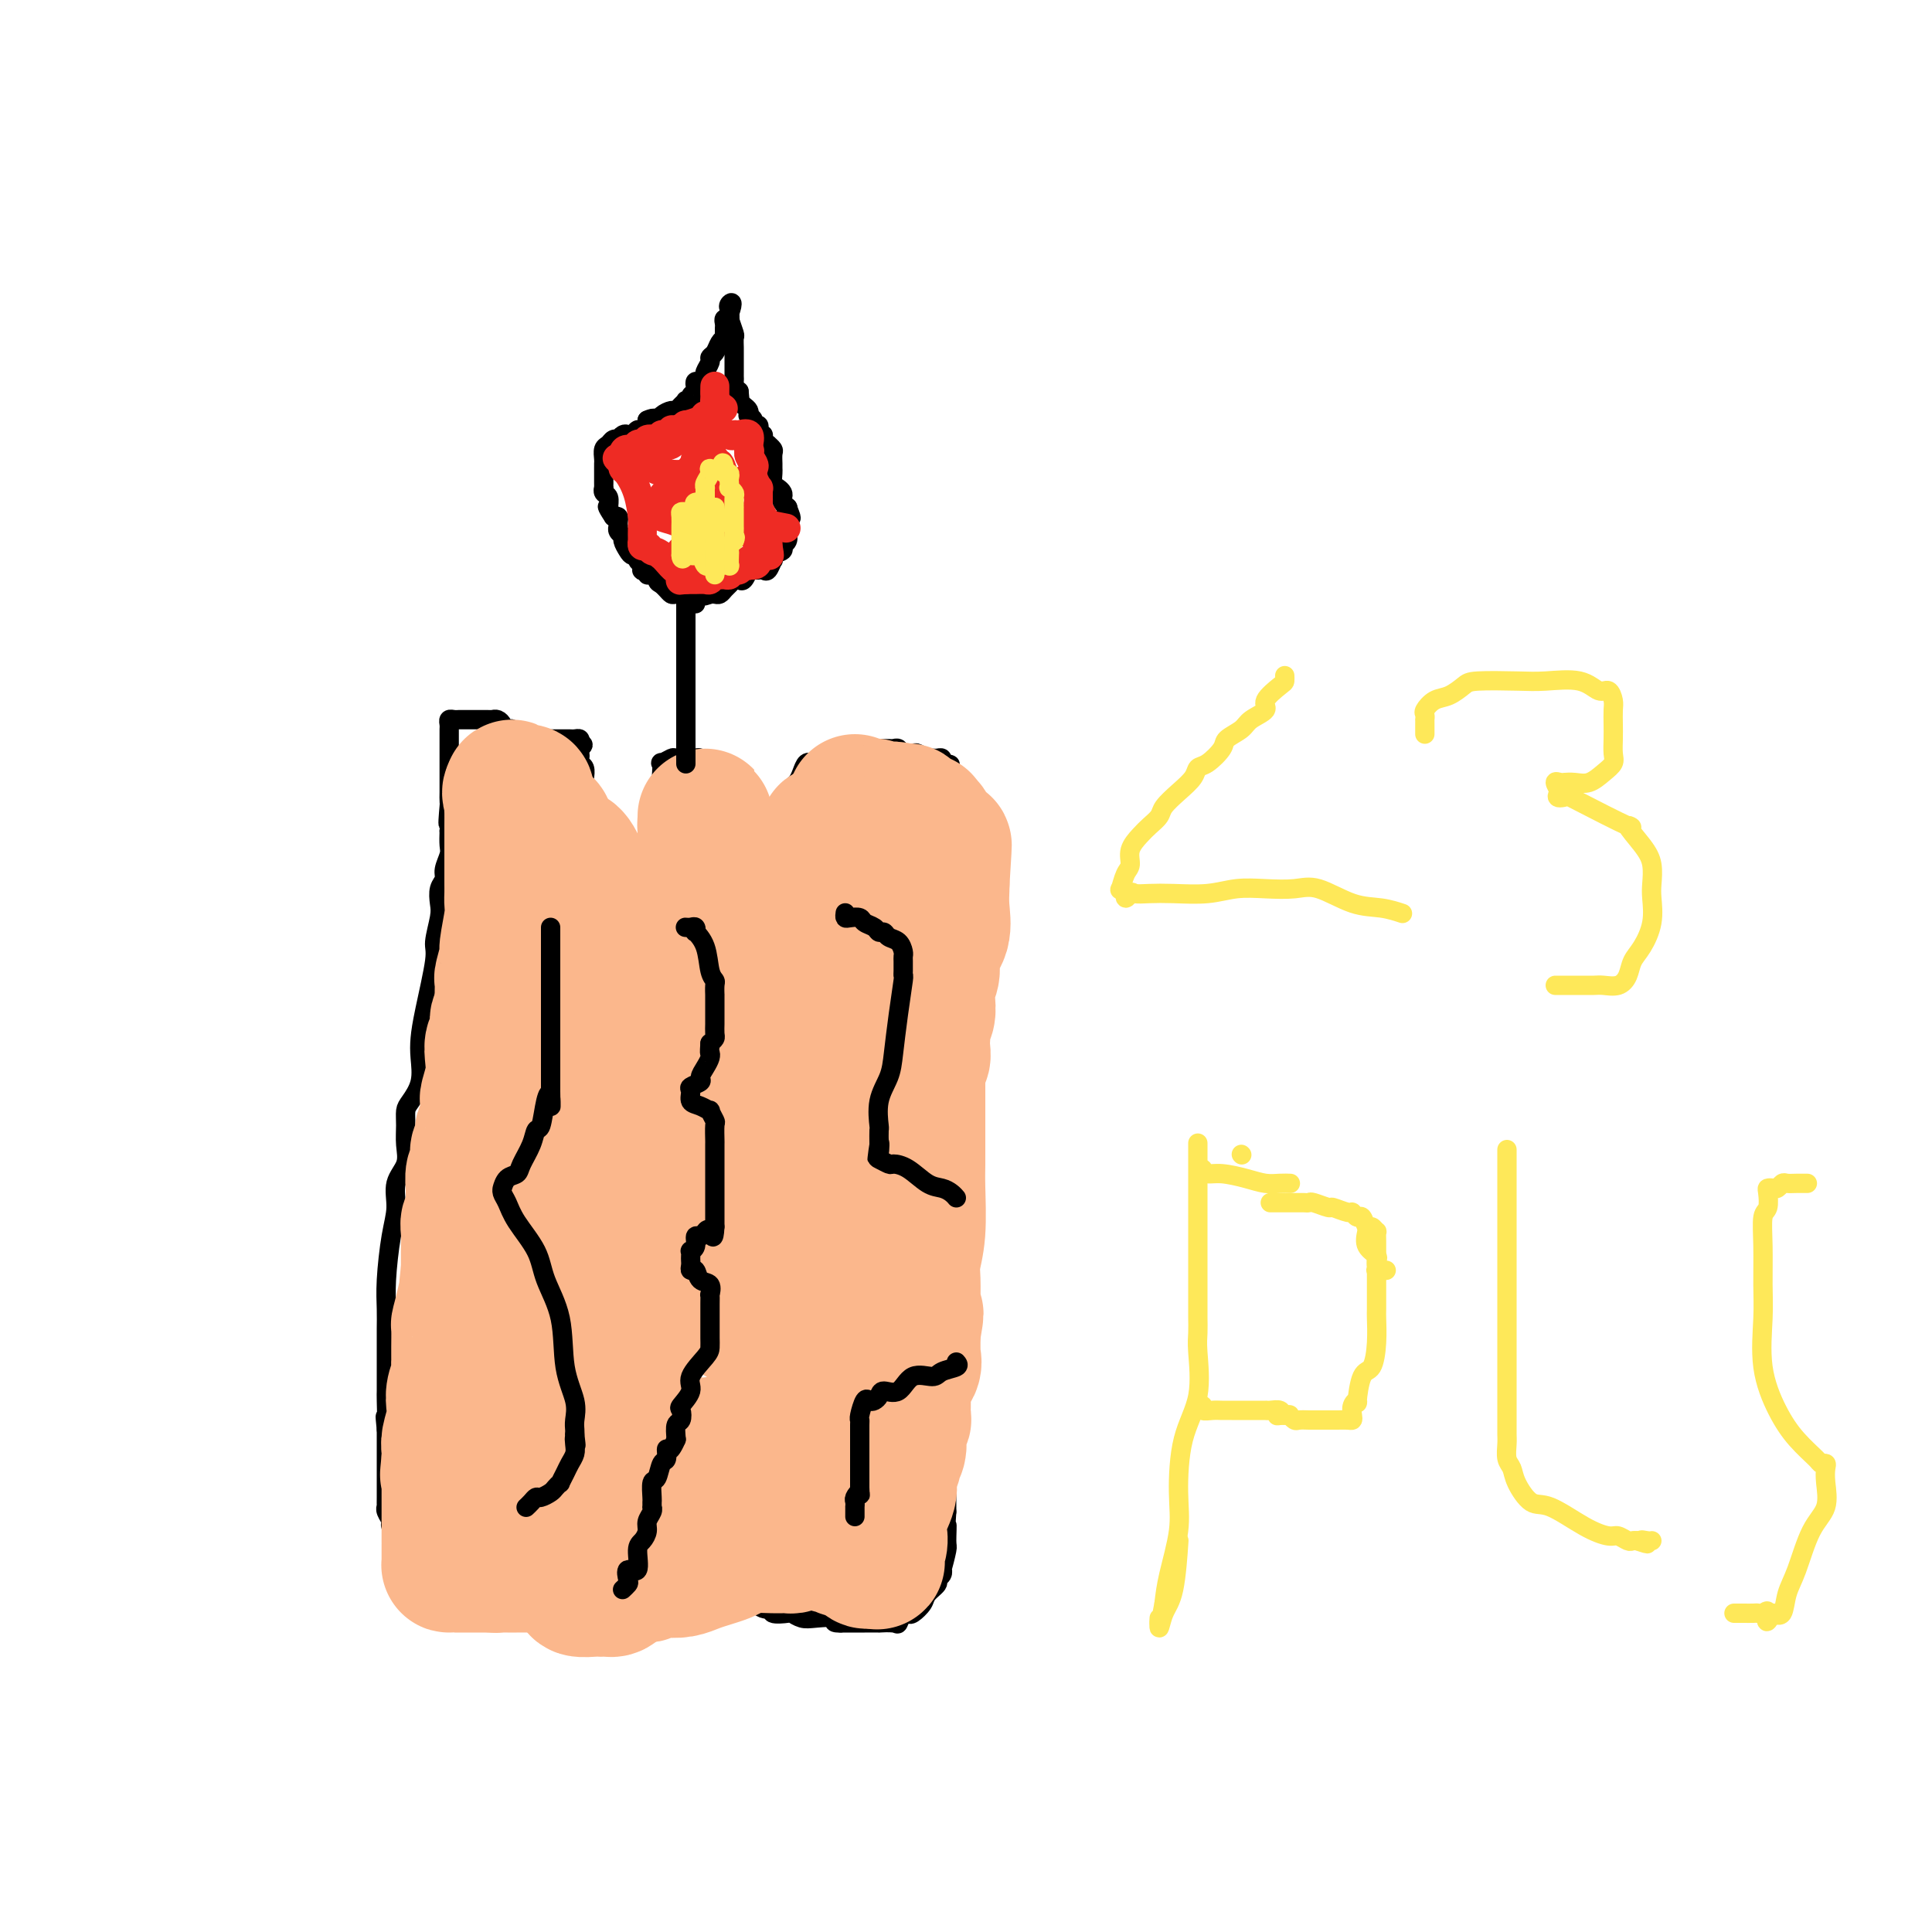 <svg viewBox='0 0 400 400' version='1.1' xmlns='http://www.w3.org/2000/svg' xmlns:xlink='http://www.w3.org/1999/xlink'><g fill='none' stroke='#000000' stroke-width='4' stroke-linecap='round' stroke-linejoin='round'><path d='M111,156c0.000,0.000 0.000,-1.000 0,-1'/><path d='M111,155c0.013,-0.321 0.045,-0.622 0,-1c-0.045,-0.378 -0.167,-0.833 0,-1c0.167,-0.167 0.622,-0.045 1,0c0.378,0.045 0.679,0.012 1,0c0.321,-0.012 0.664,-0.003 1,0c0.336,0.003 0.667,0.001 1,0c0.333,-0.001 0.667,-0.001 1,0c0.333,0.001 0.664,0.003 1,0c0.336,-0.003 0.678,-0.011 1,0c0.322,0.011 0.625,0.041 1,0c0.375,-0.041 0.821,-0.155 1,0c0.179,0.155 0.089,0.577 0,1'/><path d='M120,154c1.393,0.024 0.377,0.583 0,1c-0.377,0.417 -0.115,0.693 0,1c0.115,0.307 0.083,0.645 0,1c-0.083,0.355 -0.219,0.728 0,1c0.219,0.272 0.791,0.444 1,1c0.209,0.556 0.056,1.498 0,2c-0.056,0.502 -0.015,0.564 0,1c0.015,0.436 0.004,1.244 0,2c-0.004,0.756 -0.001,1.459 0,2c0.001,0.541 -0.001,0.918 0,1c0.001,0.082 0.003,-0.132 0,0c-0.003,0.132 -0.011,0.609 0,1c0.011,0.391 0.041,0.695 0,1c-0.041,0.305 -0.155,0.610 0,1c0.155,0.390 0.577,0.865 1,1c0.423,0.135 0.845,-0.071 1,0c0.155,0.071 0.041,0.418 0,1c-0.041,0.582 -0.011,1.399 0,2c0.011,0.601 0.002,0.987 0,1c-0.002,0.013 0.003,-0.346 0,0c-0.003,0.346 -0.015,1.399 0,2c0.015,0.601 0.056,0.752 0,1c-0.056,0.248 -0.211,0.592 0,1c0.211,0.408 0.788,0.879 1,1c0.212,0.121 0.061,-0.108 0,0c-0.061,0.108 -0.030,0.554 0,1'/><path d='M124,181c0.863,4.338 1.020,1.684 1,1c-0.020,-0.684 -0.217,0.602 0,1c0.217,0.398 0.847,-0.090 1,0c0.153,0.090 -0.170,0.760 0,1c0.170,0.240 0.833,0.051 1,0c0.167,-0.051 -0.162,0.038 0,0c0.162,-0.038 0.817,-0.202 1,0c0.183,0.202 -0.105,0.771 0,1c0.105,0.229 0.602,0.118 1,0c0.398,-0.118 0.698,-0.242 1,0c0.302,0.242 0.606,0.849 1,1c0.394,0.151 0.879,-0.156 1,0c0.121,0.156 -0.122,0.774 0,1c0.122,0.226 0.610,0.061 1,0c0.390,-0.061 0.683,-0.017 1,0c0.317,0.017 0.659,0.009 1,0'/><path d='M135,187c1.702,0.745 0.456,-0.392 0,-1c-0.456,-0.608 -0.122,-0.688 0,-1c0.122,-0.312 0.033,-0.857 0,-1c-0.033,-0.143 -0.009,0.115 0,0c0.009,-0.115 0.002,-0.603 0,-1c-0.002,-0.397 -0.001,-0.702 0,-1c0.001,-0.298 0.000,-0.589 0,-1c-0.000,-0.411 -0.000,-0.941 0,-1c0.000,-0.059 0.000,0.354 0,0c-0.000,-0.354 -0.000,-1.475 0,-2c0.000,-0.525 0.000,-0.455 0,-1c-0.000,-0.545 -0.000,-1.704 0,-2c0.000,-0.296 0.000,0.272 0,0c-0.000,-0.272 -0.000,-1.382 0,-2c0.000,-0.618 0.000,-0.743 0,-1c-0.000,-0.257 -0.000,-0.646 0,-1c0.000,-0.354 0.000,-0.673 0,-1c-0.000,-0.327 -0.000,-0.664 0,-1'/><path d='M135,169c0.001,-2.947 0.004,-1.315 0,-1c-0.004,0.315 -0.016,-0.688 0,-1c0.016,-0.312 0.061,0.067 0,0c-0.061,-0.067 -0.226,-0.582 0,-1c0.226,-0.418 0.845,-0.741 1,-1c0.155,-0.259 -0.154,-0.456 0,-1c0.154,-0.544 0.771,-1.437 1,-2c0.229,-0.563 0.068,-0.796 0,-1c-0.068,-0.204 -0.045,-0.380 0,-1c0.045,-0.620 0.111,-1.683 0,-2c-0.111,-0.317 -0.398,0.111 0,0c0.398,-0.111 1.483,-0.762 2,-1c0.517,-0.238 0.467,-0.064 1,0c0.533,0.064 1.648,0.016 2,0c0.352,-0.016 -0.060,-0.000 0,0c0.060,0.000 0.591,-0.015 1,0c0.409,0.015 0.695,0.059 1,0c0.305,-0.059 0.629,-0.223 1,0c0.371,0.223 0.790,0.833 1,1c0.210,0.167 0.210,-0.109 1,0c0.790,0.109 2.368,0.603 3,1c0.632,0.397 0.316,0.699 0,1'/><path d='M150,160c2.233,0.484 1.315,0.693 1,1c-0.315,0.307 -0.028,0.713 0,1c0.028,0.287 -0.203,0.454 0,1c0.203,0.546 0.839,1.470 1,2c0.161,0.530 -0.154,0.665 0,1c0.154,0.335 0.776,0.868 1,1c0.224,0.132 0.050,-0.138 0,0c-0.050,0.138 0.025,0.685 0,1c-0.025,0.315 -0.150,0.399 0,1c0.150,0.601 0.576,1.720 1,2c0.424,0.280 0.846,-0.280 1,0c0.154,0.280 0.039,1.398 0,2c-0.039,0.602 -0.003,0.686 0,1c0.003,0.314 -0.027,0.858 0,1c0.027,0.142 0.112,-0.116 0,0c-0.112,0.116 -0.419,0.608 0,1c0.419,0.392 1.566,0.684 2,1c0.434,0.316 0.157,0.657 0,1c-0.157,0.343 -0.193,0.688 0,1c0.193,0.312 0.615,0.590 1,1c0.385,0.410 0.734,0.951 1,1c0.266,0.049 0.450,-0.392 1,0c0.550,0.392 1.468,1.619 2,2c0.532,0.381 0.679,-0.083 1,0c0.321,0.083 0.817,0.715 1,1c0.183,0.285 0.052,0.224 0,0c-0.052,-0.224 -0.026,-0.612 0,-1'/><path d='M164,183c0.928,0.075 0.249,-1.237 0,-2c-0.249,-0.763 -0.067,-0.978 0,-1c0.067,-0.022 0.018,0.149 0,0c-0.018,-0.149 -0.005,-0.618 0,-1c0.005,-0.382 0.001,-0.676 0,-1c-0.001,-0.324 -0.000,-0.678 0,-1c0.000,-0.322 0.000,-0.611 0,-1c-0.000,-0.389 -0.000,-0.877 0,-1c0.000,-0.123 0.000,0.121 0,0c-0.000,-0.121 -0.000,-0.605 0,-1c0.000,-0.395 0.000,-0.701 0,-1c-0.000,-0.299 0.000,-0.591 0,-1c-0.000,-0.409 -0.000,-0.936 0,-1c0.000,-0.064 0.000,0.334 0,0c-0.000,-0.334 -0.000,-1.399 0,-2c0.000,-0.601 0.000,-0.738 0,-1c-0.000,-0.262 -0.001,-0.648 0,-1c0.001,-0.352 0.003,-0.671 0,-1c-0.003,-0.329 -0.012,-0.668 0,-1c0.012,-0.332 0.044,-0.657 0,-1c-0.044,-0.343 -0.166,-0.705 0,-1c0.166,-0.295 0.618,-0.524 1,-1c0.382,-0.476 0.694,-1.200 1,-2c0.306,-0.800 0.606,-1.677 1,-2c0.394,-0.323 0.882,-0.092 1,0c0.118,0.092 -0.133,0.045 0,0c0.133,-0.045 0.651,-0.089 1,0c0.349,0.089 0.528,0.311 1,0c0.472,-0.311 1.236,-1.156 2,-2'/><path d='M172,156c1.422,-1.332 0.978,-0.161 1,0c0.022,0.161 0.512,-0.689 1,-1c0.488,-0.311 0.975,-0.083 1,0c0.025,0.083 -0.411,0.022 0,0c0.411,-0.022 1.668,-0.006 2,0c0.332,0.006 -0.262,0.002 0,0c0.262,-0.002 1.380,-0.000 2,0c0.620,0.000 0.744,0.000 1,0c0.256,-0.000 0.646,0.000 1,0c0.354,-0.000 0.673,-0.001 1,0c0.327,0.001 0.664,0.004 1,0c0.336,-0.004 0.671,-0.015 1,0c0.329,0.015 0.650,0.056 1,0c0.350,-0.056 0.727,-0.207 1,0c0.273,0.207 0.440,0.773 1,1c0.560,0.227 1.512,0.114 2,0c0.488,-0.114 0.513,-0.228 1,0c0.487,0.228 1.437,0.797 2,1c0.563,0.203 0.739,0.041 1,0c0.261,-0.041 0.606,0.041 1,0c0.394,-0.041 0.837,-0.203 1,0c0.163,0.203 0.047,0.772 0,1c-0.047,0.228 -0.023,0.114 0,0'/><path d='M195,158c3.515,0.412 0.802,0.443 0,1c-0.802,0.557 0.306,1.641 1,2c0.694,0.359 0.975,-0.006 1,0c0.025,0.006 -0.204,0.383 0,1c0.204,0.617 0.843,1.472 1,2c0.157,0.528 -0.168,0.728 0,1c0.168,0.272 0.830,0.616 1,1c0.170,0.384 -0.151,0.810 0,1c0.151,0.190 0.773,0.146 1,0c0.227,-0.146 0.059,-0.394 0,0c-0.059,0.394 -0.008,1.432 0,2c0.008,0.568 -0.026,0.668 0,1c0.026,0.332 0.112,0.896 0,1c-0.112,0.104 -0.422,-0.253 0,0c0.422,0.253 1.577,1.114 2,2c0.423,0.886 0.113,1.796 0,2c-0.113,0.204 -0.030,-0.297 0,0c0.030,0.297 0.008,1.393 0,2c-0.008,0.607 -0.002,0.726 0,1c0.002,0.274 0.001,0.705 0,1c-0.001,0.295 -0.000,0.455 0,1c0.000,0.545 0.000,1.475 0,2c-0.000,0.525 -0.000,0.646 0,1c0.000,0.354 0.000,0.941 0,1c-0.000,0.059 -0.000,-0.412 0,0c0.000,0.412 0.000,1.706 0,3'/><path d='M202,187c-0.016,2.523 -0.057,1.830 0,2c0.057,0.170 0.211,1.204 0,2c-0.211,0.796 -0.789,1.354 -1,2c-0.211,0.646 -0.056,1.380 0,2c0.056,0.620 0.011,1.124 0,2c-0.011,0.876 0.011,2.122 0,3c-0.011,0.878 -0.056,1.386 0,2c0.056,0.614 0.211,1.333 0,2c-0.211,0.667 -0.789,1.281 -1,2c-0.211,0.719 -0.057,1.544 0,2c0.057,0.456 0.015,0.545 0,1c-0.015,0.455 -0.004,1.277 0,2c0.004,0.723 0.001,1.347 0,2c-0.001,0.653 -0.000,1.334 0,2c0.000,0.666 0.000,1.315 0,2c-0.000,0.685 -0.000,1.404 0,2c0.000,0.596 0.000,1.069 0,2c-0.000,0.931 -0.000,2.318 0,3c0.000,0.682 0.000,0.657 0,1c-0.000,0.343 -0.000,1.053 0,2c0.000,0.947 0.000,2.132 0,3c-0.000,0.868 -0.000,1.418 0,2c0.000,0.582 0.000,1.194 0,2c-0.000,0.806 -0.000,1.804 0,3c0.000,1.196 0.000,2.588 0,4c-0.000,1.412 -0.000,2.842 0,4c0.000,1.158 0.000,2.042 0,3c-0.000,0.958 -0.000,1.989 0,3c0.000,1.011 0.000,2.003 0,3c-0.000,0.997 -0.000,1.999 0,3c0.000,1.001 0.000,2.000 0,3'/><path d='M200,260c-0.321,11.816 -0.124,4.858 0,3c0.124,-1.858 0.177,1.386 0,3c-0.177,1.614 -0.582,1.597 -1,2c-0.418,0.403 -0.848,1.226 -1,2c-0.152,0.774 -0.027,1.499 0,2c0.027,0.501 -0.045,0.778 0,1c0.045,0.222 0.208,0.388 0,1c-0.208,0.612 -0.788,1.669 -1,2c-0.212,0.331 -0.057,-0.064 0,0c0.057,0.064 0.015,0.586 0,1c-0.015,0.414 -0.004,0.719 0,1c0.004,0.281 0.001,0.537 0,1c-0.001,0.463 -0.000,1.132 0,2c0.000,0.868 0.000,1.933 0,3c-0.000,1.067 -0.000,2.134 0,3c0.000,0.866 0.001,1.530 0,3c-0.001,1.470 -0.004,3.747 0,5c0.004,1.253 0.015,1.483 0,2c-0.015,0.517 -0.057,1.322 0,2c0.057,0.678 0.211,1.228 0,2c-0.211,0.772 -0.789,1.766 -1,2c-0.211,0.234 -0.057,-0.293 0,0c0.057,0.293 0.015,1.405 0,2c-0.015,0.595 -0.004,0.673 0,1c0.004,0.327 0.001,0.902 0,1c-0.001,0.098 -0.000,-0.283 0,0c0.000,0.283 0.000,1.230 0,2c-0.000,0.770 -0.000,1.363 0,2c0.000,0.637 0.000,1.319 0,2'/><path d='M196,313c-0.615,8.711 -0.151,3.990 0,3c0.151,-0.990 -0.011,1.752 0,3c0.011,1.248 0.195,1.003 0,2c-0.195,0.997 -0.768,3.236 -1,4c-0.232,0.764 -0.122,0.053 0,0c0.122,-0.053 0.255,0.552 0,1c-0.255,0.448 -0.898,0.740 -1,1c-0.102,0.260 0.338,0.487 0,1c-0.338,0.513 -1.452,1.312 -2,2c-0.548,0.688 -0.529,1.264 -1,2c-0.471,0.736 -1.433,1.633 -2,2c-0.567,0.367 -0.738,0.203 -1,0c-0.262,-0.203 -0.614,-0.447 -1,0c-0.386,0.447 -0.807,1.584 -1,2c-0.193,0.416 -0.158,0.112 -1,0c-0.842,-0.112 -2.560,-0.030 -3,0c-0.440,0.030 0.397,0.008 0,0c-0.397,-0.008 -2.030,-0.002 -3,0c-0.970,0.002 -1.277,0.001 -2,0c-0.723,-0.001 -1.861,-0.000 -3,0'/><path d='M174,336c-2.345,0.087 -0.706,-0.695 -1,-1c-0.294,-0.305 -2.521,-0.133 -4,0c-1.479,0.133 -2.209,0.227 -3,0c-0.791,-0.227 -1.642,-0.777 -2,-1c-0.358,-0.223 -0.221,-0.120 -1,0c-0.779,0.120 -2.473,0.258 -3,0c-0.527,-0.258 0.114,-0.910 0,-1c-0.114,-0.090 -0.984,0.382 -2,0c-1.016,-0.382 -2.180,-1.619 -3,-2c-0.820,-0.381 -1.298,0.095 -2,0c-0.702,-0.095 -1.629,-0.761 -2,-1c-0.371,-0.239 -0.185,-0.050 -1,0c-0.815,0.050 -2.630,-0.039 -4,0c-1.370,0.039 -2.293,0.207 -3,0c-0.707,-0.207 -1.197,-0.787 -2,-1c-0.803,-0.213 -1.921,-0.057 -3,0c-1.079,0.057 -2.121,0.015 -3,0c-0.879,-0.015 -1.595,-0.004 -2,0c-0.405,0.004 -0.500,0.001 -1,0c-0.500,-0.001 -1.404,-0.000 -2,0c-0.596,0.000 -0.884,0.000 -2,0c-1.116,-0.000 -3.059,-0.000 -4,0c-0.941,0.000 -0.878,0.000 -1,0c-0.122,-0.000 -0.427,-0.000 -1,0c-0.573,0.000 -1.412,0.000 -2,0c-0.588,-0.000 -0.924,-0.000 -2,0c-1.076,0.000 -2.893,0.000 -4,0c-1.107,-0.000 -1.503,-0.000 -2,0c-0.497,0.000 -1.095,0.000 -2,0c-0.905,-0.000 -2.116,-0.000 -3,0c-0.884,0.000 -1.442,0.000 -2,0'/><path d='M105,329c-7.266,-0.155 -2.430,-0.041 -1,0c1.430,0.041 -0.544,0.011 -2,0c-1.456,-0.011 -2.392,-0.003 -3,0c-0.608,0.003 -0.888,0.000 -2,0c-1.112,-0.000 -3.058,0.002 -4,0c-0.942,-0.002 -0.882,-0.007 -1,0c-0.118,0.007 -0.415,0.028 -1,0c-0.585,-0.028 -1.456,-0.104 -2,0c-0.544,0.104 -0.759,0.387 -1,0c-0.241,-0.387 -0.507,-1.444 -1,-2c-0.493,-0.556 -1.212,-0.611 -2,-1c-0.788,-0.389 -1.646,-1.111 -2,-2c-0.354,-0.889 -0.204,-1.943 0,-3c0.204,-1.057 0.461,-2.116 0,-3c-0.461,-0.884 -1.640,-1.594 -2,-2c-0.360,-0.406 0.100,-0.507 0,-1c-0.100,-0.493 -0.759,-1.379 -1,-2c-0.241,-0.621 -0.065,-0.977 0,-1c0.065,-0.023 0.017,0.289 0,0c-0.017,-0.289 -0.005,-1.178 0,-2c0.005,-0.822 0.001,-1.578 0,-2c-0.001,-0.422 -0.000,-0.511 0,-1c0.000,-0.489 0.000,-1.379 0,-2c-0.000,-0.621 -0.000,-0.975 0,-2c0.000,-1.025 0.000,-2.721 0,-4c-0.000,-1.279 -0.000,-2.139 0,-3'/><path d='M80,296c-0.464,-4.564 -0.124,-1.973 0,-2c0.124,-0.027 0.033,-2.671 0,-4c-0.033,-1.329 -0.009,-1.341 0,-2c0.009,-0.659 0.003,-1.963 0,-3c-0.003,-1.037 -0.001,-1.806 0,-3c0.001,-1.194 0.003,-2.815 0,-4c-0.003,-1.185 -0.011,-1.936 0,-3c0.011,-1.064 0.039,-2.441 0,-4c-0.039,-1.559 -0.147,-3.302 0,-6c0.147,-2.698 0.547,-6.353 1,-9c0.453,-2.647 0.959,-4.287 1,-6c0.041,-1.713 -0.382,-3.499 0,-5c0.382,-1.501 1.568,-2.719 2,-4c0.432,-1.281 0.109,-2.627 0,-4c-0.109,-1.373 -0.005,-2.772 0,-4c0.005,-1.228 -0.090,-2.284 0,-3c0.090,-0.716 0.366,-1.091 1,-2c0.634,-0.909 1.628,-2.352 2,-4c0.372,-1.648 0.123,-3.503 0,-5c-0.123,-1.497 -0.120,-2.638 0,-4c0.120,-1.362 0.358,-2.944 1,-6c0.642,-3.056 1.688,-7.585 2,-10c0.312,-2.415 -0.108,-2.716 0,-4c0.108,-1.284 0.746,-3.550 1,-5c0.254,-1.450 0.124,-2.083 0,-3c-0.124,-0.917 -0.244,-2.118 0,-3c0.244,-0.882 0.850,-1.446 1,-2c0.150,-0.554 -0.156,-1.097 0,-2c0.156,-0.903 0.773,-2.166 1,-3c0.227,-0.834 0.065,-1.238 0,-2c-0.065,-0.762 -0.032,-1.881 0,-3'/><path d='M93,172c1.702,-11.573 0.456,-4.004 0,-2c-0.456,2.004 -0.122,-1.557 0,-3c0.122,-1.443 0.033,-0.768 0,-1c-0.033,-0.232 -0.009,-1.372 0,-2c0.009,-0.628 0.002,-0.745 0,-1c-0.002,-0.255 -0.001,-0.647 0,-1c0.001,-0.353 0.000,-0.667 0,-1c-0.000,-0.333 -0.000,-0.683 0,-1c0.000,-0.317 0.000,-0.599 0,-1c-0.000,-0.401 -0.000,-0.920 0,-1c0.000,-0.080 -0.000,0.281 0,0c0.000,-0.281 0.000,-1.203 0,-2c-0.000,-0.797 -0.000,-1.471 0,-2c0.000,-0.529 0.000,-0.915 0,-1c-0.000,-0.085 -0.001,0.131 0,0c0.001,-0.131 0.003,-0.610 0,-1c-0.003,-0.390 -0.012,-0.693 0,-1c0.012,-0.307 0.045,-0.618 0,-1c-0.045,-0.382 -0.167,-0.834 0,-1c0.167,-0.166 0.622,-0.044 1,0c0.378,0.044 0.678,0.012 1,0c0.322,-0.012 0.667,-0.003 1,0c0.333,0.003 0.653,0.001 1,0c0.347,-0.001 0.719,0.000 1,0c0.281,-0.000 0.470,-0.001 1,0c0.530,0.001 1.400,0.003 2,0c0.600,-0.003 0.932,-0.012 1,0c0.068,0.012 -0.126,0.044 0,0c0.126,-0.044 0.572,-0.166 1,0c0.428,0.166 0.836,0.619 1,1c0.164,0.381 0.082,0.691 0,1'/><path d='M104,151c2.148,-0.064 2.018,-0.224 2,0c-0.018,0.224 0.075,0.830 0,1c-0.075,0.170 -0.318,-0.098 0,0c0.318,0.098 1.197,0.562 2,1c0.803,0.438 1.529,0.849 2,1c0.471,0.151 0.688,0.043 1,0c0.312,-0.043 0.718,-0.022 1,0c0.282,0.022 0.440,0.045 1,0c0.560,-0.045 1.521,-0.156 2,0c0.479,0.156 0.475,0.581 1,1c0.525,0.419 1.579,0.834 2,1c0.421,0.166 0.211,0.083 0,0'/><path d='M194,301c0.000,0.301 0.000,0.603 0,1c0.000,0.397 0.000,0.890 0,1c0.000,0.110 0.000,-0.163 0,0c-0.000,0.163 0.000,0.761 0,1c0.000,0.239 0.000,0.120 0,0'/></g>
<g fill='none' stroke='#FBB78C' stroke-width='28' stroke-linecap='round' stroke-linejoin='round'><path d='M173,279c0.001,-0.363 0.001,-0.727 0,-1c-0.001,-0.273 -0.004,-0.456 0,-1c0.004,-0.544 0.015,-1.449 0,-2c-0.015,-0.551 -0.057,-0.747 0,-1c0.057,-0.253 0.211,-0.563 0,-1c-0.211,-0.437 -0.789,-1.001 -1,-1c-0.211,0.001 -0.057,0.567 0,1c0.057,0.433 0.015,0.732 0,1c-0.015,0.268 -0.004,0.505 0,1c0.004,0.495 0.001,1.249 0,2c-0.001,0.751 -0.000,1.500 0,2c0.000,0.500 0.000,0.750 0,1'/><path d='M172,280c0.000,1.472 0.000,1.151 0,1c0.000,-0.151 0.000,-0.132 0,0c0.000,0.132 0.000,0.377 0,1c0.000,0.623 -0.000,1.623 0,2c0.000,0.377 0.000,0.130 0,1c0.000,0.870 0.000,2.857 0,4c0.000,1.143 0.000,1.443 0,2c0.000,0.557 0.000,1.370 0,2c0.000,0.630 0.000,1.076 0,2c0.000,0.924 0.000,2.324 0,3c0.000,0.676 0.000,0.627 0,1c0.000,0.373 0.000,1.168 0,2c0.000,0.832 -0.000,1.702 0,2c0.000,0.298 0.000,0.024 0,0c0.000,-0.024 -0.000,0.202 0,1c0.000,0.798 0.000,2.168 0,3c0.000,0.832 -0.000,1.126 0,2c0.000,0.874 0.000,2.327 0,3c0.000,0.673 -0.000,0.566 0,1c0.000,0.434 0.000,1.410 0,2c0.000,0.590 0.000,0.795 0,1'/><path d='M172,316c0.001,5.460 0.005,1.109 0,0c-0.005,-1.109 -0.017,1.022 0,2c0.017,0.978 0.063,0.802 0,1c-0.063,0.198 -0.235,0.769 0,1c0.235,0.231 0.879,0.122 1,0c0.121,-0.122 -0.280,-0.257 0,0c0.280,0.257 1.241,0.906 2,1c0.759,0.094 1.317,-0.367 2,0c0.683,0.367 1.492,1.560 2,2c0.508,0.440 0.717,0.126 1,0c0.283,-0.126 0.642,-0.063 1,0'/><path d='M181,323c1.334,0.937 0.169,-0.221 0,-1c-0.169,-0.779 0.657,-1.180 1,-2c0.343,-0.820 0.201,-2.059 0,-3c-0.201,-0.941 -0.461,-1.585 0,-3c0.461,-1.415 1.644,-3.600 2,-5c0.356,-1.400 -0.115,-2.015 0,-3c0.115,-0.985 0.815,-2.340 1,-3c0.185,-0.660 -0.147,-0.625 0,-1c0.147,-0.375 0.772,-1.160 1,-2c0.228,-0.840 0.060,-1.735 0,-2c-0.060,-0.265 -0.012,0.101 0,0c0.012,-0.101 -0.011,-0.670 0,-1c0.011,-0.330 0.055,-0.421 0,-1c-0.055,-0.579 -0.211,-1.646 0,-2c0.211,-0.354 0.789,0.007 1,0c0.211,-0.007 0.056,-0.381 0,-1c-0.056,-0.619 -0.015,-1.484 0,-2c0.015,-0.516 0.002,-0.683 0,-1c-0.002,-0.317 0.007,-0.784 0,-1c-0.007,-0.216 -0.030,-0.181 0,-1c0.030,-0.819 0.113,-2.491 0,-3c-0.113,-0.509 -0.423,0.144 0,0c0.423,-0.144 1.577,-1.085 2,-2c0.423,-0.915 0.113,-1.803 0,-2c-0.113,-0.197 -0.030,0.297 0,0c0.030,-0.297 0.008,-1.386 0,-2c-0.008,-0.614 -0.002,-0.752 0,-1c0.002,-0.248 0.001,-0.605 0,-1c-0.001,-0.395 -0.000,-0.827 0,-1c0.000,-0.173 0.000,-0.086 0,0'/><path d='M189,276c1.237,-7.406 0.331,-2.423 0,-1c-0.331,1.423 -0.085,-0.716 0,-2c0.085,-1.284 0.009,-1.715 0,-3c-0.009,-1.285 0.050,-3.424 0,-5c-0.050,-1.576 -0.210,-2.587 0,-4c0.210,-1.413 0.788,-3.226 1,-6c0.212,-2.774 0.057,-6.510 0,-9c-0.057,-2.490 -0.015,-3.736 0,-5c0.015,-1.264 0.004,-2.547 0,-4c-0.004,-1.453 -0.001,-3.074 0,-4c0.001,-0.926 0.000,-1.155 0,-2c-0.000,-0.845 0.000,-2.305 0,-3c-0.000,-0.695 -0.001,-0.624 0,-1c0.001,-0.376 0.004,-1.199 0,-2c-0.004,-0.801 -0.015,-1.579 0,-2c0.015,-0.421 0.057,-0.484 0,-1c-0.057,-0.516 -0.211,-1.485 0,-2c0.211,-0.515 0.788,-0.575 1,-1c0.212,-0.425 0.061,-1.215 0,-2c-0.061,-0.785 -0.030,-1.564 0,-2c0.030,-0.436 0.059,-0.529 0,-1c-0.059,-0.471 -0.208,-1.322 0,-2c0.208,-0.678 0.772,-1.185 1,-2c0.228,-0.815 0.121,-1.938 0,-3c-0.121,-1.062 -0.257,-2.061 0,-3c0.257,-0.939 0.906,-1.817 1,-3c0.094,-1.183 -0.367,-2.671 0,-4c0.367,-1.329 1.562,-2.501 2,-4c0.438,-1.499 0.118,-3.327 0,-5c-0.118,-1.673 -0.034,-3.192 0,-4c0.034,-0.808 0.017,-0.904 0,-1'/><path d='M195,183c0.929,-14.788 0.250,-5.259 0,-2c-0.250,3.259 -0.071,0.247 0,-1c0.071,-1.247 0.033,-0.729 0,-1c-0.033,-0.271 -0.061,-1.330 0,-2c0.061,-0.670 0.209,-0.952 0,-1c-0.209,-0.048 -0.777,0.137 -1,0c-0.223,-0.137 -0.102,-0.596 0,-1c0.102,-0.404 0.185,-0.753 0,-1c-0.185,-0.247 -0.637,-0.392 -1,-1c-0.363,-0.608 -0.636,-1.678 -1,-2c-0.364,-0.322 -0.818,0.106 -1,0c-0.182,-0.106 -0.091,-0.745 0,-1c0.091,-0.255 0.183,-0.125 0,0c-0.183,0.125 -0.640,0.244 -1,0c-0.360,-0.244 -0.621,-0.850 -1,-1c-0.379,-0.150 -0.875,0.156 -1,0c-0.125,-0.156 0.120,-0.773 0,-1c-0.120,-0.227 -0.606,-0.065 -1,0c-0.394,0.065 -0.697,0.032 -1,0'/><path d='M186,168c-1.354,-0.929 -0.741,-0.253 -1,0c-0.259,0.253 -1.392,0.082 -2,0c-0.608,-0.082 -0.691,-0.073 -1,0c-0.309,0.073 -0.843,0.212 -1,0c-0.157,-0.212 0.063,-0.775 0,-1c-0.063,-0.225 -0.409,-0.111 -1,0c-0.591,0.111 -1.426,0.218 -2,0c-0.574,-0.218 -0.886,-0.760 -1,-1c-0.114,-0.240 -0.031,-0.177 0,0c0.031,0.177 0.008,0.469 0,1c-0.008,0.531 -0.002,1.300 0,2c0.002,0.700 0.001,1.329 0,3c-0.001,1.671 -0.000,4.383 0,6c0.000,1.617 0.000,2.139 0,3c-0.000,0.861 -0.000,2.059 0,3c0.000,0.941 0.000,1.623 0,2c-0.000,0.377 -0.000,0.448 0,1c0.000,0.552 0.000,1.586 0,2c-0.000,0.414 -0.000,0.207 0,0'/><path d='M177,189c0.073,4.028 0.256,2.599 0,2c-0.256,-0.599 -0.951,-0.367 -1,0c-0.049,0.367 0.548,0.869 0,1c-0.548,0.131 -2.242,-0.108 -3,0c-0.758,0.108 -0.581,0.565 -1,1c-0.419,0.435 -1.436,0.849 -2,1c-0.564,0.151 -0.676,0.041 -1,0c-0.324,-0.041 -0.860,-0.011 -1,0c-0.140,0.011 0.116,0.003 0,0c-0.116,-0.003 -0.605,0.000 -1,0c-0.395,-0.000 -0.698,-0.004 -1,0c-0.302,0.004 -0.605,0.015 -1,0c-0.395,-0.015 -0.884,-0.056 -1,0c-0.116,0.056 0.142,0.208 0,0c-0.142,-0.208 -0.682,-0.778 -1,-1c-0.318,-0.222 -0.414,-0.098 -1,0c-0.586,0.098 -1.662,0.171 -2,0c-0.338,-0.171 0.063,-0.584 0,-1c-0.063,-0.416 -0.589,-0.833 -1,-1c-0.411,-0.167 -0.705,-0.083 -1,0'/><path d='M158,191c-2.200,-0.622 -1.699,-0.677 -2,-1c-0.301,-0.323 -1.405,-0.912 -2,-1c-0.595,-0.088 -0.681,0.327 -1,0c-0.319,-0.327 -0.869,-1.397 -1,-2c-0.131,-0.603 0.158,-0.740 0,-1c-0.158,-0.260 -0.764,-0.643 -1,-1c-0.236,-0.357 -0.101,-0.688 0,-1c0.101,-0.312 0.168,-0.606 0,-1c-0.168,-0.394 -0.571,-0.889 -1,-1c-0.429,-0.111 -0.885,0.162 -1,0c-0.115,-0.162 0.110,-0.761 0,-1c-0.110,-0.239 -0.555,-0.120 -1,0'/><path d='M148,181c-1.548,-1.740 -0.418,-1.090 0,-1c0.418,0.090 0.122,-0.382 0,-1c-0.122,-0.618 -0.071,-1.384 0,-2c0.071,-0.616 0.163,-1.084 0,-2c-0.163,-0.916 -0.579,-2.281 -1,-3c-0.421,-0.719 -0.845,-0.791 -1,-1c-0.155,-0.209 -0.042,-0.555 0,-1c0.042,-0.445 0.011,-0.988 0,-1c-0.011,-0.012 -0.003,0.508 0,1c0.003,0.492 0.001,0.958 0,1c-0.001,0.042 -0.000,-0.339 0,0c0.000,0.339 0.000,1.399 0,2c-0.000,0.601 -0.000,0.743 0,1c0.000,0.257 0.000,0.628 0,1'/><path d='M146,175c0.000,1.045 0.000,0.658 0,1c-0.000,0.342 -0.000,1.414 0,2c0.000,0.586 0.000,0.684 0,1c-0.000,0.316 -0.000,0.848 0,1c0.000,0.152 0.000,-0.075 0,0c-0.000,0.075 -0.000,0.454 0,1c0.000,0.546 0.000,1.259 0,2c-0.000,0.741 -0.000,1.509 0,2c0.000,0.491 0.001,0.706 0,1c-0.001,0.294 -0.003,0.669 0,1c0.003,0.331 0.012,0.618 0,1c-0.012,0.382 -0.045,0.858 0,1c0.045,0.142 0.168,-0.050 0,0c-0.168,0.050 -0.627,0.342 -1,1c-0.373,0.658 -0.659,1.683 -1,2c-0.341,0.317 -0.735,-0.073 -1,0c-0.265,0.073 -0.399,0.608 -1,1c-0.601,0.392 -1.668,0.641 -2,1c-0.332,0.359 0.072,0.828 0,1c-0.072,0.172 -0.620,0.046 -1,0c-0.380,-0.046 -0.590,-0.012 -1,0c-0.410,0.012 -1.018,0.003 -2,0c-0.982,-0.003 -2.339,-0.000 -3,0c-0.661,0.000 -0.627,-0.003 -1,0c-0.373,0.003 -1.151,0.011 -2,0c-0.849,-0.011 -1.767,-0.041 -2,0c-0.233,0.041 0.219,0.155 0,0c-0.219,-0.155 -1.110,-0.577 -2,-1'/><path d='M126,194c-2.797,0.087 -0.791,-0.695 0,-1c0.791,-0.305 0.367,-0.135 0,0c-0.367,0.135 -0.677,0.233 -1,0c-0.323,-0.233 -0.660,-0.799 -1,-1c-0.340,-0.201 -0.684,-0.039 -1,0c-0.316,0.039 -0.606,-0.046 -1,0c-0.394,0.046 -0.893,0.224 -1,0c-0.107,-0.224 0.177,-0.848 0,-1c-0.177,-0.152 -0.817,0.169 -1,0c-0.183,-0.169 0.091,-0.829 0,-1c-0.091,-0.171 -0.545,0.148 -1,0c-0.455,-0.148 -0.909,-0.764 -1,-1c-0.091,-0.236 0.182,-0.094 0,0c-0.182,0.094 -0.818,0.139 -1,0c-0.182,-0.139 0.091,-0.461 0,-1c-0.091,-0.539 -0.545,-1.294 -1,-2c-0.455,-0.706 -0.910,-1.364 -1,-2c-0.090,-0.636 0.186,-1.249 0,-2c-0.186,-0.751 -0.834,-1.641 -1,-3c-0.166,-1.359 0.149,-3.187 0,-4c-0.149,-0.813 -0.762,-0.610 -1,-1c-0.238,-0.390 -0.103,-1.374 0,-2c0.103,-0.626 0.172,-0.893 0,-1c-0.172,-0.107 -0.586,-0.053 -1,0'/><path d='M112,171c-0.997,-2.582 -0.989,-0.537 -1,0c-0.011,0.537 -0.041,-0.433 0,-1c0.041,-0.567 0.154,-0.729 0,-1c-0.154,-0.271 -0.576,-0.651 -1,-1c-0.424,-0.349 -0.849,-0.668 -1,-1c-0.151,-0.332 -0.029,-0.676 0,-1c0.029,-0.324 -0.034,-0.627 0,-1c0.034,-0.373 0.167,-0.815 0,-1c-0.167,-0.185 -0.632,-0.111 -1,0c-0.368,0.111 -0.637,0.261 -1,0c-0.363,-0.261 -0.818,-0.932 -1,-1c-0.182,-0.068 -0.091,0.466 0,1'/><path d='M106,164c-0.928,-0.685 -0.249,1.104 0,2c0.249,0.896 0.067,0.901 0,1c-0.067,0.099 -0.018,0.292 0,1c0.018,0.708 0.005,1.930 0,3c-0.005,1.070 -0.001,1.988 0,3c0.001,1.012 0.000,2.117 0,3c-0.000,0.883 -0.000,1.545 0,2c0.000,0.455 0.000,0.702 0,1c-0.000,0.298 -0.000,0.646 0,1c0.000,0.354 0.001,0.713 0,1c-0.001,0.287 -0.004,0.501 0,1c0.004,0.499 0.016,1.282 0,2c-0.016,0.718 -0.061,1.370 0,2c0.061,0.630 0.226,1.239 0,3c-0.226,1.761 -0.845,4.675 -1,6c-0.155,1.325 0.155,1.062 0,2c-0.155,0.938 -0.773,3.077 -1,4c-0.227,0.923 -0.061,0.629 0,1c0.061,0.371 0.016,1.408 0,2c-0.016,0.592 -0.005,0.741 0,1c0.005,0.259 0.002,0.630 0,1'/><path d='M104,207c-0.327,7.049 -0.144,3.172 0,2c0.144,-1.172 0.249,0.360 0,1c-0.249,0.640 -0.850,0.389 -1,1c-0.150,0.611 0.152,2.083 0,3c-0.152,0.917 -0.759,1.278 -1,2c-0.241,0.722 -0.117,1.806 0,3c0.117,1.194 0.227,2.500 0,4c-0.227,1.500 -0.792,3.196 -1,4c-0.208,0.804 -0.059,0.716 0,1c0.059,0.284 0.030,0.940 0,2c-0.030,1.060 -0.060,2.526 0,3c0.060,0.474 0.208,-0.042 0,0c-0.208,0.042 -0.774,0.644 -1,1c-0.226,0.356 -0.112,0.467 0,1c0.112,0.533 0.222,1.489 0,2c-0.222,0.511 -0.778,0.579 -1,1c-0.222,0.421 -0.112,1.197 0,2c0.112,0.803 0.226,1.634 0,2c-0.226,0.366 -0.793,0.268 -1,1c-0.207,0.732 -0.054,2.294 0,3c0.054,0.706 0.011,0.556 0,1c-0.011,0.444 0.011,1.483 0,2c-0.011,0.517 -0.056,0.514 0,1c0.056,0.486 0.211,1.462 0,2c-0.211,0.538 -0.789,0.639 -1,1c-0.211,0.361 -0.057,0.983 0,2c0.057,1.017 0.015,2.428 0,3c-0.015,0.572 -0.004,0.306 0,1c0.004,0.694 0.002,2.347 0,4'/><path d='M97,263c-1.038,9.165 -0.135,4.077 0,3c0.135,-1.077 -0.500,1.858 -1,4c-0.500,2.142 -0.866,3.491 -1,4c-0.134,0.509 -0.036,0.177 0,1c0.036,0.823 0.011,2.800 0,4c-0.011,1.200 -0.007,1.623 0,2c0.007,0.377 0.016,0.709 0,1c-0.016,0.291 -0.056,0.541 0,1c0.056,0.459 0.207,1.127 0,2c-0.207,0.873 -0.774,1.950 -1,3c-0.226,1.050 -0.113,2.074 0,3c0.113,0.926 0.226,1.754 0,3c-0.226,1.246 -0.793,2.911 -1,4c-0.207,1.089 -0.056,1.601 0,2c0.056,0.399 0.016,0.685 0,1c-0.016,0.315 -0.008,0.657 0,1'/><path d='M93,302c-0.619,6.160 -0.166,2.059 0,1c0.166,-1.059 0.044,0.923 0,2c-0.044,1.077 -0.012,1.249 0,2c0.012,0.751 0.003,2.080 0,3c-0.003,0.920 -0.001,1.430 0,2c0.001,0.570 0.000,1.199 0,2c-0.000,0.801 -0.000,1.774 0,2c0.000,0.226 0.000,-0.296 0,0c-0.000,0.296 -0.000,1.410 0,2c0.000,0.590 0.000,0.655 0,1c-0.000,0.345 -0.001,0.968 0,1c0.001,0.032 0.002,-0.527 0,0c-0.002,0.527 -0.008,2.141 0,3c0.008,0.859 0.031,0.962 0,1c-0.031,0.038 -0.115,0.010 0,0c0.115,-0.010 0.430,-0.003 1,0c0.570,0.003 1.395,0.001 2,0c0.605,-0.001 0.991,-0.000 1,0c0.009,0.000 -0.358,0.000 0,0c0.358,-0.000 1.443,-0.000 2,0c0.557,0.000 0.588,0.000 1,0c0.412,-0.000 1.206,-0.000 2,0'/><path d='M102,324c1.567,0.155 0.986,0.041 1,0c0.014,-0.041 0.624,-0.011 1,0c0.376,0.011 0.519,0.003 1,0c0.481,-0.003 1.302,-0.002 2,0c0.698,0.002 1.274,0.005 2,0c0.726,-0.005 1.602,-0.016 2,0c0.398,0.016 0.319,0.061 1,0c0.681,-0.061 2.123,-0.227 3,0c0.877,0.227 1.188,0.845 2,1c0.812,0.155 2.124,-0.155 3,0c0.876,0.155 1.316,0.773 2,1c0.684,0.227 1.614,0.061 2,0c0.386,-0.061 0.230,-0.017 1,0c0.770,0.017 2.468,0.005 3,0c0.532,-0.005 -0.100,-0.005 0,0c0.100,0.005 0.932,0.015 2,0c1.068,-0.015 2.372,-0.056 3,0c0.628,0.056 0.580,0.208 1,0c0.420,-0.208 1.308,-0.777 2,-1c0.692,-0.223 1.186,-0.101 2,0c0.814,0.101 1.947,0.182 3,0c1.053,-0.182 2.026,-0.627 3,-1c0.974,-0.373 1.948,-0.674 3,-1c1.052,-0.326 2.183,-0.676 3,-1c0.817,-0.324 1.319,-0.622 2,-1c0.681,-0.378 1.542,-0.836 3,-1c1.458,-0.164 3.515,-0.034 5,0c1.485,0.034 2.400,-0.029 3,0c0.600,0.029 0.886,0.151 1,0c0.114,-0.151 0.057,-0.576 0,-1'/><path d='M164,319c4.986,-1.623 1.952,-2.179 1,-4c-0.952,-1.821 0.178,-4.907 1,-8c0.822,-3.093 1.334,-6.195 2,-10c0.666,-3.805 1.485,-8.315 2,-12c0.515,-3.685 0.726,-6.545 1,-9c0.274,-2.455 0.609,-4.506 1,-6c0.391,-1.494 0.836,-2.430 1,-3c0.164,-0.570 0.048,-0.772 0,-1c-0.048,-0.228 -0.027,-0.481 0,-1c0.027,-0.519 0.060,-1.305 0,-2c-0.060,-0.695 -0.212,-1.299 0,-2c0.212,-0.701 0.789,-1.497 1,-2c0.211,-0.503 0.057,-0.711 0,-1c-0.057,-0.289 -0.015,-0.659 0,-1c0.015,-0.341 0.004,-0.652 0,-1c-0.004,-0.348 -0.001,-0.733 0,-1c0.001,-0.267 0.000,-0.415 0,-1c-0.000,-0.585 -0.000,-1.607 0,-3c0.000,-1.393 0.000,-3.156 0,-5c-0.000,-1.844 -0.000,-3.769 0,-6c0.000,-2.231 0.000,-4.769 0,-8c-0.000,-3.231 -0.000,-7.155 0,-11c0.000,-3.845 0.001,-7.612 0,-11c-0.001,-3.388 -0.003,-6.397 0,-9c0.003,-2.603 0.011,-4.801 0,-6c-0.011,-1.199 -0.041,-1.400 0,-2c0.041,-0.600 0.155,-1.600 0,-2c-0.155,-0.400 -0.577,-0.200 -1,0'/><path d='M173,191c-0.155,-10.347 -0.041,-2.215 0,1c0.041,3.215 0.011,1.511 0,1c-0.011,-0.511 -0.003,0.169 0,1c0.003,0.831 0.001,1.812 0,3c-0.001,1.188 -0.000,2.584 0,4c0.000,1.416 0.000,2.853 0,4c-0.000,1.147 -0.000,2.005 0,3c0.000,0.995 0.000,2.127 0,3c-0.000,0.873 -0.000,1.489 0,3c0.000,1.511 0.000,3.918 0,6c-0.000,2.082 -0.000,3.838 0,6c0.000,2.162 0.000,4.730 0,7c-0.000,2.270 -0.000,4.240 0,7c0.000,2.760 0.000,6.309 0,9c-0.000,2.691 -0.000,4.526 0,6c0.000,1.474 0.000,2.589 0,3c-0.000,0.411 -0.000,0.117 0,1c0.000,0.883 0.000,2.942 0,-1c-0.000,-3.942 -0.000,-13.884 0,-19c0.000,-5.116 0.001,-5.407 0,-10c-0.001,-4.593 -0.003,-13.488 0,-21c0.003,-7.512 0.011,-13.643 0,-18c-0.011,-4.357 -0.041,-6.942 0,-9c0.041,-2.058 0.155,-3.588 0,-4c-0.155,-0.412 -0.577,0.294 -1,1'/><path d='M172,178c-0.613,-11.954 -1.644,-1.837 -2,2c-0.356,3.837 -0.037,1.396 -1,4c-0.963,2.604 -3.210,10.253 -5,16c-1.790,5.747 -3.125,9.590 -4,13c-0.875,3.410 -1.291,6.386 -2,9c-0.709,2.614 -1.711,4.868 -2,5c-0.289,0.132 0.135,-1.856 0,-3c-0.135,-1.144 -0.829,-1.445 -1,-3c-0.171,-1.555 0.181,-4.364 0,-8c-0.181,-3.636 -0.895,-8.098 -2,-11c-1.105,-2.902 -2.601,-4.243 -3,-5c-0.399,-0.757 0.300,-0.930 0,-1c-0.300,-0.070 -1.599,-0.038 -2,0c-0.401,0.038 0.097,0.081 0,1c-0.097,0.919 -0.789,2.715 -2,5c-1.211,2.285 -2.940,5.061 -5,10c-2.060,4.939 -4.450,12.042 -6,17c-1.550,4.958 -2.261,7.772 -3,11c-0.739,3.228 -1.507,6.869 -2,9c-0.493,2.131 -0.712,2.752 -1,3c-0.288,0.248 -0.644,0.124 -1,0'/><path d='M128,252c-1.936,6.295 -0.276,2.031 0,-2c0.276,-4.031 -0.833,-7.831 -1,-12c-0.167,-4.169 0.607,-8.709 0,-17c-0.607,-8.291 -2.596,-20.334 -4,-28c-1.404,-7.666 -2.223,-10.955 -3,-13c-0.777,-2.045 -1.513,-2.847 -2,-3c-0.487,-0.153 -0.726,0.344 -1,1c-0.274,0.656 -0.584,1.470 -1,2c-0.416,0.530 -0.937,0.775 -1,2c-0.063,1.225 0.334,3.432 0,6c-0.334,2.568 -1.398,5.499 -2,8c-0.602,2.501 -0.743,4.573 -1,7c-0.257,2.427 -0.629,5.208 -1,8c-0.371,2.792 -0.740,5.595 -1,8c-0.260,2.405 -0.409,4.412 -1,8c-0.591,3.588 -1.622,8.756 -2,12c-0.378,3.244 -0.101,4.563 0,7c0.101,2.437 0.028,5.992 0,9c-0.028,3.008 -0.009,5.469 0,7c0.009,1.531 0.010,2.130 0,3c-0.010,0.870 -0.030,2.009 0,2c0.030,-0.009 0.111,-1.167 0,-2c-0.111,-0.833 -0.415,-1.340 0,-2c0.415,-0.660 1.547,-1.474 3,-5c1.453,-3.526 3.226,-9.763 5,-16'/><path d='M115,242c1.810,-5.412 2.335,-7.443 3,-10c0.665,-2.557 1.469,-5.641 2,-7c0.531,-1.359 0.789,-0.993 1,-1c0.211,-0.007 0.374,-0.387 1,0c0.626,0.387 1.716,1.543 2,4c0.284,2.457 -0.239,6.217 0,10c0.239,3.783 1.240,7.590 2,12c0.760,4.410 1.279,9.423 2,14c0.721,4.577 1.643,8.718 2,12c0.357,3.282 0.148,5.704 0,8c-0.148,2.296 -0.234,4.465 0,6c0.234,1.535 0.789,2.436 1,3c0.211,0.564 0.080,0.792 0,1c-0.080,0.208 -0.107,0.395 0,1c0.107,0.605 0.348,1.629 0,2c-0.348,0.371 -1.285,0.088 -2,0c-0.715,-0.088 -1.209,0.018 -2,0c-0.791,-0.018 -1.878,-0.162 -3,0c-1.122,0.162 -2.277,0.629 -4,0c-1.723,-0.629 -4.014,-2.354 -5,-3c-0.986,-0.646 -0.666,-0.215 -1,0c-0.334,0.215 -1.321,0.212 -2,0c-0.679,-0.212 -1.051,-0.632 -1,-1c0.051,-0.368 0.526,-0.684 1,-1'/><path d='M112,292c-1.056,-0.771 0.306,-0.200 3,0c2.694,0.200 6.722,0.029 10,0c3.278,-0.029 5.806,0.083 7,0c1.194,-0.083 1.054,-0.362 1,0c-0.054,0.362 -0.021,1.363 0,2c0.021,0.637 0.032,0.908 0,2c-0.032,1.092 -0.105,3.004 0,5c0.105,1.996 0.389,4.076 0,7c-0.389,2.924 -1.452,6.692 -2,9c-0.548,2.308 -0.581,3.154 -1,5c-0.419,1.846 -1.223,4.690 -2,6c-0.777,1.310 -1.526,1.084 -2,1c-0.474,-0.084 -0.673,-0.026 -1,0c-0.327,0.026 -0.781,0.019 -1,0c-0.219,-0.019 -0.202,-0.051 -1,0c-0.798,0.051 -2.410,0.185 -3,0c-0.590,-0.185 -0.158,-0.688 0,-1c0.158,-0.312 0.042,-0.433 0,-1c-0.042,-0.567 -0.011,-1.579 0,-2c0.011,-0.421 0.000,-0.250 0,-1c-0.000,-0.750 0.010,-2.421 0,-4c-0.010,-1.579 -0.038,-3.067 0,-4c0.038,-0.933 0.144,-1.312 0,-2c-0.144,-0.688 -0.539,-1.685 0,-3c0.539,-1.315 2.011,-2.947 4,-4c1.989,-1.053 4.494,-1.526 7,-2'/><path d='M131,305c2.644,-1.349 3.752,-1.721 6,-2c2.248,-0.279 5.634,-0.466 7,-1c1.366,-0.534 0.711,-1.415 1,-2c0.289,-0.585 1.520,-0.874 3,-1c1.480,-0.126 3.208,-0.087 5,0c1.792,0.087 3.647,0.224 5,0c1.353,-0.224 2.205,-0.810 3,-1c0.795,-0.190 1.534,0.014 2,0c0.466,-0.014 0.659,-0.248 1,-1c0.341,-0.752 0.831,-2.023 1,-3c0.169,-0.977 0.019,-1.660 0,-3c-0.019,-1.340 0.093,-3.336 0,-5c-0.093,-1.664 -0.392,-2.995 -2,-5c-1.608,-2.005 -4.526,-4.685 -8,-7c-3.474,-2.315 -7.505,-4.265 -10,-5c-2.495,-0.735 -3.453,-0.256 -4,0c-0.547,0.256 -0.682,0.290 -1,0c-0.318,-0.290 -0.819,-0.903 -1,-1c-0.181,-0.097 -0.041,0.323 0,0c0.041,-0.323 -0.016,-1.389 0,-3c0.016,-1.611 0.106,-3.766 0,-6c-0.106,-2.234 -0.407,-4.546 0,-7c0.407,-2.454 1.524,-5.050 2,-6c0.476,-0.950 0.313,-0.255 1,0c0.687,0.255 2.225,0.068 3,0c0.775,-0.068 0.785,-0.018 1,0c0.215,0.018 0.633,0.005 1,0c0.367,-0.005 0.684,-0.003 1,0'/><path d='M148,246c1.246,0.049 0.862,0.171 1,0c0.138,-0.171 0.798,-0.635 1,-1c0.202,-0.365 -0.053,-0.631 0,-1c0.053,-0.369 0.416,-0.840 1,-1c0.584,-0.160 1.390,-0.009 2,0c0.610,0.009 1.024,-0.124 3,-1c1.976,-0.876 5.515,-2.494 7,-3c1.485,-0.506 0.918,0.100 1,0c0.082,-0.100 0.814,-0.906 1,-1c0.186,-0.094 -0.174,0.525 0,1c0.174,0.475 0.882,0.807 1,2c0.118,1.193 -0.353,3.248 0,5c0.353,1.752 1.531,3.200 2,5c0.469,1.800 0.230,3.950 0,6c-0.230,2.050 -0.451,3.999 0,6c0.451,2.001 1.574,4.055 2,5c0.426,0.945 0.156,0.783 0,1c-0.156,0.217 -0.200,0.815 0,1c0.200,0.185 0.642,-0.042 1,0c0.358,0.042 0.632,0.351 1,0c0.368,-0.351 0.830,-1.364 1,-2c0.170,-0.636 0.049,-0.896 0,-1c-0.049,-0.104 -0.024,-0.052 0,0'/></g>
<g fill='none' stroke='#000000' stroke-width='4' stroke-linecap='round' stroke-linejoin='round'><path d='M142,152c0.000,-0.181 0.000,-0.363 0,-1c0.000,-0.637 0.000,-1.730 0,-2c0.000,-0.270 0.000,0.282 0,0c-0.000,-0.282 0.000,-1.398 0,-2c0.000,-0.602 0.000,-0.690 0,-1c0.000,-0.310 0.000,-0.842 0,-1c0.000,-0.158 0.000,0.059 0,0c0.000,-0.059 0.000,-0.394 0,-1c0.000,-0.606 0.000,-1.482 0,-2c0.000,-0.518 0.000,-0.678 0,-1c0.000,-0.322 0.000,-0.806 0,-1c0.000,-0.194 0.000,-0.097 0,0'/><path d='M142,140c0.000,-2.031 0.000,-1.107 0,-1c0.000,0.107 0.000,-0.601 0,-1c-0.000,-0.399 0.000,-0.488 0,-1c0.000,-0.512 0.000,-1.448 0,-2c0.000,-0.552 0.000,-0.720 0,-1c0.000,-0.280 0.000,-0.670 0,-1c0.000,-0.330 0.000,-0.599 0,-1c0.000,-0.401 0.000,-0.933 0,-1c0.000,-0.067 0.000,0.333 0,0c0.000,-0.333 0.000,-1.399 0,-2c-0.000,-0.601 0.000,-0.739 0,-1c0.000,-0.261 0.000,-0.647 0,-1c0.000,-0.353 0.000,-0.673 0,-1c0.000,-0.327 0.000,-0.659 0,-1c0.000,-0.341 -0.000,-0.689 0,-1c0.000,-0.311 0.000,-0.584 0,-1c0.000,-0.416 0.000,-0.976 0,-1c0.000,-0.024 0.000,0.488 0,1'/><path d='M142,123c0.000,-2.440 0.000,-0.038 0,1c0.000,1.038 0.000,0.714 0,1c-0.000,0.286 0.000,1.183 0,2c0.000,0.817 0.000,1.555 0,2c0.000,0.445 0.000,0.598 0,1c0.000,0.402 0.000,1.055 0,2c0.000,0.945 0.000,2.182 0,3c0.000,0.818 0.000,1.216 0,2c0.000,0.784 0.000,1.954 0,3c0.000,1.046 0.000,1.967 0,3c-0.000,1.033 0.000,2.179 0,3c0.000,0.821 0.000,1.319 0,2c0.000,0.681 0.000,1.547 0,2c0.000,0.453 0.000,0.493 0,1c0.000,0.507 -0.000,1.481 0,2c0.000,0.519 0.000,0.584 0,1c0.000,0.416 -0.000,1.184 0,2c0.000,0.816 0.000,1.681 0,2c0.000,0.319 0.000,0.091 0,0c0.000,-0.091 0.000,-0.046 0,0'/><path d='M142,123c0.203,0.006 0.405,0.013 0,0c-0.405,-0.013 -1.418,-0.045 -2,0c-0.582,0.045 -0.734,0.166 -1,0c-0.266,-0.166 -0.648,-0.619 -1,-1c-0.352,-0.381 -0.676,-0.691 -1,-1'/><path d='M137,121c-0.957,-0.471 -0.849,-0.648 -1,-1c-0.151,-0.352 -0.563,-0.878 -1,-1c-0.437,-0.122 -0.901,0.160 -1,0c-0.099,-0.160 0.166,-0.764 0,-1c-0.166,-0.236 -0.762,-0.106 -1,0c-0.238,0.106 -0.120,0.187 0,0c0.120,-0.187 0.240,-0.640 0,-1c-0.240,-0.360 -0.839,-0.625 -1,-1c-0.161,-0.375 0.115,-0.860 0,-1c-0.115,-0.140 -0.623,0.065 -1,0c-0.377,-0.065 -0.623,-0.400 -1,-1c-0.377,-0.600 -0.886,-1.467 -1,-2c-0.114,-0.533 0.165,-0.734 0,-1c-0.165,-0.266 -0.776,-0.597 -1,-1c-0.224,-0.403 -0.063,-0.879 0,-1c0.063,-0.121 0.027,0.112 0,0c-0.027,-0.112 -0.046,-0.569 0,-1c0.046,-0.431 0.156,-0.838 0,-1c-0.156,-0.162 -0.578,-0.081 -1,0'/><path d='M127,107c-1.769,-2.648 -1.192,-2.269 -1,-2c0.192,0.269 -0.001,0.427 0,0c0.001,-0.427 0.196,-1.438 0,-2c-0.196,-0.562 -0.785,-0.674 -1,-1c-0.215,-0.326 -0.058,-0.864 0,-1c0.058,-0.136 0.015,0.132 0,0c-0.015,-0.132 -0.004,-0.664 0,-1c0.004,-0.336 0.000,-0.475 0,-1c-0.000,-0.525 0.003,-1.436 0,-2c-0.003,-0.564 -0.012,-0.782 0,-1c0.012,-0.218 0.046,-0.437 0,-1c-0.046,-0.563 -0.171,-1.470 0,-2c0.171,-0.530 0.637,-0.682 1,-1c0.363,-0.318 0.622,-0.804 1,-1c0.378,-0.196 0.875,-0.104 1,0c0.125,0.104 -0.121,0.220 0,0c0.121,-0.220 0.610,-0.776 1,-1c0.390,-0.224 0.683,-0.115 1,0c0.317,0.115 0.660,0.238 1,0c0.340,-0.238 0.679,-0.837 1,-1c0.321,-0.163 0.625,0.110 1,0c0.375,-0.110 0.821,-0.603 1,-1c0.179,-0.397 0.089,-0.699 0,-1'/><path d='M134,87c1.814,-0.885 1.848,-0.096 2,0c0.152,0.096 0.423,-0.500 1,-1c0.577,-0.500 1.460,-0.905 2,-1c0.540,-0.095 0.737,0.119 1,0c0.263,-0.119 0.591,-0.571 1,-1c0.409,-0.429 0.898,-0.836 1,-1c0.102,-0.164 -0.183,-0.085 0,0c0.183,0.085 0.833,0.176 1,0c0.167,-0.176 -0.149,-0.621 0,-1c0.149,-0.379 0.762,-0.693 1,-1c0.238,-0.307 0.101,-0.606 0,-1c-0.101,-0.394 -0.167,-0.883 0,-1c0.167,-0.117 0.566,0.137 1,0c0.434,-0.137 0.904,-0.666 1,-1c0.096,-0.334 -0.182,-0.474 0,-1c0.182,-0.526 0.823,-1.437 1,-2c0.177,-0.563 -0.110,-0.777 0,-1c0.110,-0.223 0.618,-0.455 1,-1c0.382,-0.545 0.638,-1.403 1,-2c0.362,-0.597 0.829,-0.933 1,-1c0.171,-0.067 0.045,0.136 0,0c-0.045,-0.136 -0.008,-0.610 0,-1c0.008,-0.390 -0.012,-0.696 0,-1c0.012,-0.304 0.055,-0.607 0,-1c-0.055,-0.393 -0.207,-0.875 0,-1c0.207,-0.125 0.773,0.107 1,0c0.227,-0.107 0.113,-0.554 0,-1'/><path d='M151,65c1.084,-2.974 0.294,-2.408 0,-2c-0.294,0.408 -0.093,0.657 0,1c0.093,0.343 0.077,0.778 0,1c-0.077,0.222 -0.217,0.230 0,1c0.217,0.770 0.790,2.301 1,3c0.210,0.699 0.056,0.568 0,1c-0.056,0.432 -0.015,1.429 0,2c0.015,0.571 0.004,0.716 0,1c-0.004,0.284 -0.001,0.706 0,1c0.001,0.294 -0.001,0.460 0,1c0.001,0.540 0.003,1.454 0,2c-0.003,0.546 -0.011,0.724 0,1c0.011,0.276 0.041,0.651 0,1c-0.041,0.349 -0.155,0.671 0,1c0.155,0.329 0.577,0.664 1,1'/><path d='M153,81c0.321,2.941 0.125,2.295 0,2c-0.125,-0.295 -0.178,-0.237 0,0c0.178,0.237 0.588,0.655 1,1c0.412,0.345 0.827,0.618 1,1c0.173,0.382 0.102,0.872 0,1c-0.102,0.128 -0.237,-0.107 0,0c0.237,0.107 0.847,0.554 1,1c0.153,0.446 -0.151,0.889 0,1c0.151,0.111 0.757,-0.111 1,0c0.243,0.111 0.122,0.556 0,1c-0.122,0.444 -0.244,0.889 0,1c0.244,0.111 0.854,-0.111 1,0c0.146,0.111 -0.171,0.553 0,1c0.171,0.447 0.830,0.897 1,1c0.170,0.103 -0.151,-0.141 0,0c0.151,0.141 0.773,0.667 1,1c0.227,0.333 0.060,0.474 0,1c-0.060,0.526 -0.013,1.436 0,2c0.013,0.564 -0.007,0.781 0,1c0.007,0.219 0.041,0.440 0,1c-0.041,0.560 -0.155,1.459 0,2c0.155,0.541 0.581,0.723 1,1c0.419,0.277 0.830,0.649 1,1c0.170,0.351 0.097,0.682 0,1c-0.097,0.318 -0.218,0.624 0,1c0.218,0.376 0.777,0.822 1,1c0.223,0.178 0.112,0.089 0,0'/><path d='M163,105c1.547,3.891 0.414,1.619 0,1c-0.414,-0.619 -0.110,0.415 0,1c0.110,0.585 0.025,0.720 0,1c-0.025,0.280 0.009,0.705 0,1c-0.009,0.295 -0.063,0.460 0,1c0.063,0.540 0.241,1.455 0,2c-0.241,0.545 -0.901,0.718 -1,1c-0.099,0.282 0.363,0.671 0,1c-0.363,0.329 -1.550,0.596 -2,1c-0.450,0.404 -0.162,0.946 0,1c0.162,0.054 0.198,-0.378 0,0c-0.198,0.378 -0.632,1.566 -1,2c-0.368,0.434 -0.672,0.114 -1,0c-0.328,-0.114 -0.679,-0.023 -1,0c-0.321,0.023 -0.611,-0.022 -1,0c-0.389,0.022 -0.878,0.110 -1,0c-0.122,-0.110 0.122,-0.419 0,0c-0.122,0.419 -0.610,1.565 -1,2c-0.390,0.435 -0.682,0.159 -1,0c-0.318,-0.159 -0.663,-0.200 -1,0c-0.337,0.200 -0.668,0.642 -1,1c-0.332,0.358 -0.666,0.632 -1,1c-0.334,0.368 -0.667,0.830 -1,1c-0.333,0.170 -0.667,0.049 -1,0c-0.333,-0.049 -0.667,-0.024 -1,0'/><path d='M147,123c-2.115,0.785 -1.404,0.249 -1,0c0.404,-0.249 0.500,-0.211 0,0c-0.500,0.211 -1.596,0.595 -2,1c-0.404,0.405 -0.115,0.830 0,1c0.115,0.170 0.058,0.085 0,0'/></g>
<g fill='none' stroke='#EE2B24' stroke-width='6' stroke-linecap='round' stroke-linejoin='round'><path d='M150,101c0.006,0.108 0.012,0.216 0,0c-0.012,-0.216 -0.041,-0.755 0,-1c0.041,-0.245 0.151,-0.197 0,-1c-0.151,-0.803 -0.562,-2.458 -1,-3c-0.438,-0.542 -0.902,0.027 -1,0c-0.098,-0.027 0.170,-0.651 0,-1c-0.170,-0.349 -0.778,-0.422 -1,-1c-0.222,-0.578 -0.060,-1.660 0,-2c0.060,-0.340 0.016,0.062 0,0c-0.016,-0.062 -0.005,-0.589 0,-1c0.005,-0.411 0.002,-0.705 0,-1'/><path d='M147,90c-0.448,-1.884 -0.067,-1.095 0,-1c0.067,0.095 -0.178,-0.503 0,-1c0.178,-0.497 0.780,-0.893 1,-1c0.220,-0.107 0.059,0.076 0,0c-0.059,-0.076 -0.016,-0.412 0,-1c0.016,-0.588 0.004,-1.427 0,-2c-0.004,-0.573 -0.001,-0.878 0,-1c0.001,-0.122 0.001,-0.061 0,0'/><path d='M148,83c0.155,-1.175 0.041,-0.613 0,-1c-0.041,-0.387 -0.011,-1.722 0,-2c0.011,-0.278 0.003,0.502 0,1c-0.003,0.498 -0.001,0.715 0,1c0.001,0.285 0.000,0.637 0,1c-0.000,0.363 -0.000,0.736 0,1c0.000,0.264 0.000,0.417 0,1c-0.000,0.583 -0.000,1.595 0,2c0.000,0.405 0.000,0.202 0,0'/><path d='M148,87c0.013,1.265 0.045,0.927 0,1c-0.045,0.073 -0.167,0.556 0,1c0.167,0.444 0.622,0.850 1,1c0.378,0.150 0.679,0.043 1,0c0.321,-0.043 0.660,-0.021 1,0'/><path d='M151,90c0.662,0.455 0.819,0.093 1,0c0.181,-0.093 0.388,0.083 1,0c0.612,-0.083 1.628,-0.424 2,0c0.372,0.424 0.100,1.614 0,2c-0.100,0.386 -0.029,-0.033 0,0c0.029,0.033 0.014,0.516 0,1'/><path d='M155,93c0.559,0.579 -0.043,0.527 0,1c0.043,0.473 0.729,1.471 1,2c0.271,0.529 0.125,0.590 0,1c-0.125,0.410 -0.230,1.171 0,2c0.230,0.829 0.794,1.728 1,2c0.206,0.272 0.055,-0.083 0,0c-0.055,0.083 -0.012,0.603 0,1c0.012,0.397 -0.007,0.673 0,1c0.007,0.327 0.040,0.707 0,1c-0.040,0.293 -0.154,0.498 0,1c0.154,0.502 0.577,1.300 1,2c0.423,0.700 0.845,1.301 1,2c0.155,0.699 0.042,1.496 0,2c-0.042,0.504 -0.012,0.715 0,1c0.012,0.285 0.006,0.642 0,1'/><path d='M159,113c0.610,3.332 0.135,1.662 0,1c-0.135,-0.662 0.070,-0.317 0,0c-0.070,0.317 -0.414,0.607 -1,1c-0.586,0.393 -1.415,0.889 -2,1c-0.585,0.111 -0.925,-0.163 -1,0c-0.075,0.163 0.116,0.762 0,1c-0.116,0.238 -0.539,0.115 -1,0c-0.461,-0.115 -0.960,-0.223 -1,0c-0.040,0.223 0.379,0.778 0,1c-0.379,0.222 -1.554,0.112 -2,0c-0.446,-0.112 -0.161,-0.227 0,0c0.161,0.227 0.198,0.797 0,1c-0.198,0.203 -0.629,0.040 -1,0c-0.371,-0.040 -0.680,0.042 -1,0c-0.320,-0.042 -0.649,-0.207 -1,0c-0.351,0.207 -0.724,0.788 -1,1c-0.276,0.212 -0.455,0.057 -1,0c-0.545,-0.057 -1.454,-0.015 -2,0c-0.546,0.015 -0.727,0.004 -1,0c-0.273,-0.004 -0.636,-0.002 -1,0'/><path d='M142,120c-1.617,0.197 -1.158,0.190 -1,0c0.158,-0.190 0.015,-0.562 0,-1c-0.015,-0.438 0.099,-0.942 0,-1c-0.099,-0.058 -0.411,0.331 -1,0c-0.589,-0.331 -1.454,-1.380 -2,-2c-0.546,-0.620 -0.773,-0.810 -1,-1'/><path d='M137,115c-1.182,-0.934 -1.637,-0.769 -2,-1c-0.363,-0.231 -0.633,-0.857 -1,-1c-0.367,-0.143 -0.830,0.197 -1,0c-0.170,-0.197 -0.048,-0.929 0,-1c0.048,-0.071 0.020,0.521 0,0c-0.020,-0.521 -0.034,-2.153 0,-3c0.034,-0.847 0.114,-0.909 0,-2c-0.114,-1.091 -0.422,-3.210 -1,-5c-0.578,-1.790 -1.425,-3.251 -2,-4c-0.575,-0.749 -0.879,-0.785 -1,-1c-0.121,-0.215 -0.061,-0.607 0,-1'/><path d='M129,96c-1.225,-2.835 -0.287,-0.424 0,0c0.287,0.424 -0.078,-1.141 0,-2c0.078,-0.859 0.600,-1.014 1,-1c0.400,0.014 0.680,0.196 1,0c0.320,-0.196 0.681,-0.771 1,-1c0.319,-0.229 0.597,-0.113 1,0c0.403,0.113 0.930,0.222 1,0c0.070,-0.222 -0.318,-0.776 0,-1c0.318,-0.224 1.342,-0.117 2,0c0.658,0.117 0.948,0.243 1,0c0.052,-0.243 -0.136,-0.854 0,-1c0.136,-0.146 0.594,0.172 1,0c0.406,-0.172 0.760,-0.833 1,-1c0.240,-0.167 0.365,0.161 1,0c0.635,-0.161 1.781,-0.812 2,-1c0.219,-0.188 -0.489,0.086 0,0c0.489,-0.086 2.173,-0.532 3,-1c0.827,-0.468 0.796,-0.960 1,-1c0.204,-0.040 0.642,0.371 1,0c0.358,-0.371 0.635,-1.523 1,-2c0.365,-0.477 0.819,-0.279 1,0c0.181,0.279 0.091,0.640 0,1'/><path d='M149,85c2.439,-1.362 -1.465,0.731 -3,2c-1.535,1.269 -0.702,1.712 -1,2c-0.298,0.288 -1.728,0.420 -3,1c-1.272,0.580 -2.386,1.610 -3,2c-0.614,0.390 -0.729,0.142 -1,0c-0.271,-0.142 -0.699,-0.178 -1,0c-0.301,0.178 -0.475,0.569 -1,1c-0.525,0.431 -1.401,0.900 -2,1c-0.599,0.100 -0.920,-0.169 -1,0c-0.080,0.169 0.080,0.778 0,1c-0.080,0.222 -0.401,0.058 -1,0c-0.599,-0.058 -1.475,-0.011 -2,0c-0.525,0.011 -0.697,-0.013 -1,0c-0.303,0.013 -0.736,0.064 -1,0c-0.264,-0.064 -0.357,-0.241 0,0c0.357,0.241 1.165,0.902 2,1c0.835,0.098 1.695,-0.366 3,0c1.305,0.366 3.053,1.562 5,2c1.947,0.438 4.094,0.117 5,0c0.906,-0.117 0.573,-0.031 1,0c0.427,0.031 1.615,0.008 2,0c0.385,-0.008 -0.033,-0.002 0,0c0.033,0.002 0.516,0.001 1,0'/><path d='M147,98c2.630,0.305 0.704,-0.431 0,-1c-0.704,-0.569 -0.188,-0.970 0,-1c0.188,-0.030 0.047,0.310 0,0c-0.047,-0.310 0.001,-1.269 0,-2c-0.001,-0.731 -0.051,-1.232 0,-2c0.051,-0.768 0.202,-1.803 0,-2c-0.202,-0.197 -0.757,0.444 -1,1c-0.243,0.556 -0.173,1.027 0,1c0.173,-0.027 0.450,-0.550 0,0c-0.450,0.550 -1.626,2.175 -2,3c-0.374,0.825 0.054,0.850 0,1c-0.054,0.150 -0.592,0.425 -1,1c-0.408,0.575 -0.688,1.450 -1,2c-0.312,0.550 -0.656,0.775 -1,1'/><path d='M141,100c-1.050,1.725 -0.675,1.038 -1,1c-0.325,-0.038 -1.348,0.571 -2,1c-0.652,0.429 -0.931,0.676 -1,1c-0.069,0.324 0.074,0.725 1,1c0.926,0.275 2.635,0.423 4,0c1.365,-0.423 2.387,-1.416 4,-2c1.613,-0.584 3.818,-0.759 5,-1c1.182,-0.241 1.343,-0.549 2,-1c0.657,-0.451 1.812,-1.046 2,-1c0.188,0.046 -0.590,0.732 -1,1c-0.410,0.268 -0.452,0.118 -1,0c-0.548,-0.118 -1.603,-0.204 -2,0c-0.397,0.204 -0.138,0.700 -1,1c-0.862,0.300 -2.845,0.406 -4,1c-1.155,0.594 -1.481,1.676 -2,2c-0.519,0.324 -1.232,-0.109 -2,0c-0.768,0.109 -1.591,0.760 -2,1c-0.409,0.240 -0.402,0.069 0,0c0.402,-0.069 1.201,-0.034 2,0'/><path d='M142,105c-1.517,0.915 1.191,0.204 2,0c0.809,-0.204 -0.282,0.099 3,1c3.282,0.901 10.938,2.400 14,3c3.062,0.600 1.531,0.300 0,0'/><path d='M141,114c0.370,-0.016 0.740,-0.033 1,0c0.260,0.033 0.410,0.115 1,0c0.590,-0.115 1.620,-0.427 3,-1c1.380,-0.573 3.110,-1.407 4,-2c0.890,-0.593 0.942,-0.947 1,-1c0.058,-0.053 0.124,0.193 -1,0c-1.124,-0.193 -3.436,-0.825 -5,-1c-1.564,-0.175 -2.378,0.108 -3,0c-0.622,-0.108 -1.052,-0.606 -2,-1c-0.948,-0.394 -2.414,-0.684 -3,-1c-0.586,-0.316 -0.293,-0.658 0,-1'/><path d='M137,106c-1.522,-0.951 1.173,-0.829 3,-1c1.827,-0.171 2.788,-0.633 4,-1c1.212,-0.367 2.677,-0.637 4,-1c1.323,-0.363 2.506,-0.817 3,-1c0.494,-0.183 0.301,-0.093 0,0c-0.301,0.093 -0.708,0.190 -1,0c-0.292,-0.190 -0.467,-0.668 -1,0c-0.533,0.668 -1.423,2.483 -2,3c-0.577,0.517 -0.839,-0.265 -1,0c-0.161,0.265 -0.219,1.577 0,2c0.219,0.423 0.717,-0.041 1,0c0.283,0.041 0.353,0.588 1,1c0.647,0.412 1.872,0.687 3,1c1.128,0.313 2.159,0.662 3,1c0.841,0.338 1.493,0.664 2,1c0.507,0.336 0.868,0.681 1,1c0.132,0.319 0.035,0.610 0,1c-0.035,0.390 -0.009,0.878 0,1c0.009,0.122 0.003,-0.121 0,0c-0.003,0.121 -0.001,0.606 0,1c0.001,0.394 0.000,0.697 0,1'/><path d='M157,116c-0.162,0.845 -0.567,0.959 -1,1c-0.433,0.041 -0.894,0.011 -1,0c-0.106,-0.011 0.143,-0.003 0,0c-0.143,0.003 -0.677,0.001 -1,0c-0.323,-0.001 -0.433,-0.000 -1,0c-0.567,0.000 -1.591,0.000 -2,0c-0.409,-0.000 -0.205,-0.000 0,0'/></g>
<g fill='none' stroke='#FEE859' stroke-width='4' stroke-linecap='round' stroke-linejoin='round'><path d='M142,106c-0.423,-0.055 -0.845,-0.109 -1,0c-0.155,0.109 -0.041,0.382 0,1c0.041,0.618 0.011,1.580 0,2c-0.011,0.420 -0.003,0.298 0,1c0.003,0.702 0.001,2.227 0,3c-0.001,0.773 -0.000,0.792 0,1c0.000,0.208 0.000,0.604 0,1'/><path d='M141,115c0.085,1.392 0.796,0.371 1,0c0.204,-0.371 -0.100,-0.092 0,0c0.100,0.092 0.604,-0.004 1,0c0.396,0.004 0.683,0.106 1,0c0.317,-0.106 0.662,-0.421 1,0c0.338,0.421 0.668,1.577 1,2c0.332,0.423 0.667,0.113 1,0c0.333,-0.113 0.664,-0.028 1,0c0.336,0.028 0.679,0.001 1,0c0.321,-0.001 0.622,0.025 1,0c0.378,-0.025 0.833,-0.101 1,0c0.167,0.101 0.048,0.378 0,0c-0.048,-0.378 -0.023,-1.411 0,-2c0.023,-0.589 0.045,-0.736 0,-1c-0.045,-0.264 -0.156,-0.647 0,-1c0.156,-0.353 0.578,-0.677 1,-1'/><path d='M152,112c0.464,-0.956 0.124,-0.848 0,-1c-0.124,-0.152 -0.033,-0.566 0,-1c0.033,-0.434 0.009,-0.890 0,-1c-0.009,-0.110 -0.002,0.124 0,0c0.002,-0.124 0.001,-0.606 0,-1c-0.001,-0.394 -0.000,-0.701 0,-1c0.000,-0.299 0.001,-0.591 0,-1c-0.001,-0.409 -0.004,-0.937 0,-1c0.004,-0.063 0.015,0.338 0,0c-0.015,-0.338 -0.057,-1.414 0,-2c0.057,-0.586 0.211,-0.682 0,-1c-0.211,-0.318 -0.788,-0.860 -1,-1c-0.212,-0.140 -0.061,0.121 0,0c0.061,-0.121 0.030,-0.624 0,-1c-0.030,-0.376 -0.060,-0.627 0,-1c0.060,-0.373 0.208,-0.870 0,-1c-0.208,-0.130 -0.774,0.106 -1,0c-0.226,-0.106 -0.113,-0.553 0,-1'/><path d='M150,97c-0.410,-2.312 -0.436,-0.591 -1,0c-0.564,0.591 -1.668,0.053 -2,0c-0.332,-0.053 0.107,0.381 0,1c-0.107,0.619 -0.761,1.424 -1,2c-0.239,0.576 -0.064,0.924 0,1c0.064,0.076 0.017,-0.121 0,0c-0.017,0.121 -0.005,0.558 0,1c0.005,0.442 0.001,0.888 0,1c-0.001,0.112 -0.000,-0.111 0,0c0.000,0.111 0.000,0.555 0,1c-0.000,0.445 -0.000,0.893 0,1c0.000,0.107 -0.000,-0.125 0,0c0.000,0.125 0.000,0.607 0,1c-0.000,0.393 -0.000,0.697 0,1c0.000,0.303 0.001,0.606 0,1c-0.001,0.394 -0.003,0.879 0,1c0.003,0.121 0.011,-0.123 0,0c-0.011,0.123 -0.041,0.612 0,1c0.041,0.388 0.155,0.676 0,1c-0.155,0.324 -0.578,0.685 -1,1c-0.422,0.315 -0.845,0.585 -1,1c-0.155,0.415 -0.044,0.976 0,1c0.044,0.024 0.022,-0.488 0,-1'/><path d='M144,113c-0.465,1.965 -0.127,-1.124 0,-3c0.127,-1.876 0.042,-2.541 0,-3c-0.042,-0.459 -0.040,-0.712 0,-1c0.040,-0.288 0.119,-0.609 0,-1c-0.119,-0.391 -0.434,-0.851 0,-1c0.434,-0.149 1.619,0.014 2,0c0.381,-0.014 -0.041,-0.207 0,0c0.041,0.207 0.547,0.812 1,1c0.453,0.188 0.853,-0.041 1,0c0.147,0.041 0.039,0.352 0,1c-0.039,0.648 -0.011,1.634 0,2c0.011,0.366 0.003,0.113 0,1c-0.003,0.887 -0.001,2.914 0,4c0.001,1.086 0.000,1.229 0,2c-0.000,0.771 -0.000,2.169 0,3c0.000,0.831 0.000,1.095 0,1c-0.000,-0.095 -0.000,-0.547 0,-1'/><path d='M148,118c0.002,1.462 0.007,0.116 0,-1c-0.007,-1.116 -0.026,-2.001 0,-3c0.026,-0.999 0.098,-2.110 0,-3c-0.098,-0.890 -0.367,-1.558 0,-2c0.367,-0.442 1.368,-0.657 2,-1c0.632,-0.343 0.895,-0.812 1,-1c0.105,-0.188 0.053,-0.094 0,0'/><path d='M266,140c-0.004,-0.104 -0.009,-0.208 0,0c0.009,0.208 0.031,0.727 0,1c-0.031,0.273 -0.114,0.300 -1,1c-0.886,0.700 -2.574,2.075 -3,3c-0.426,0.925 0.410,1.401 0,2c-0.410,0.599 -2.067,1.320 -3,2c-0.933,0.680 -1.143,1.319 -2,2c-0.857,0.681 -2.361,1.403 -3,2c-0.639,0.597 -0.414,1.069 -1,2c-0.586,0.931 -1.982,2.322 -3,3c-1.018,0.678 -1.658,0.643 -2,1c-0.342,0.357 -0.385,1.107 -1,2c-0.615,0.893 -1.802,1.929 -3,3c-1.198,1.071 -2.406,2.176 -3,3c-0.594,0.824 -0.575,1.365 -1,2c-0.425,0.635 -1.294,1.362 -2,2c-0.706,0.638 -1.251,1.188 -2,2c-0.749,0.812 -1.704,1.888 -2,3c-0.296,1.112 0.067,2.262 0,3c-0.067,0.738 -0.564,1.064 -1,2c-0.436,0.936 -0.810,2.483 -1,3c-0.190,0.517 -0.197,0.005 0,0c0.197,-0.005 0.599,0.498 1,1'/><path d='M233,185c-0.265,1.857 0.574,0.499 1,0c0.426,-0.499 0.440,-0.137 1,0c0.560,0.137 1.666,0.051 3,0c1.334,-0.051 2.895,-0.065 5,0c2.105,0.065 4.756,0.211 7,0c2.244,-0.211 4.083,-0.778 6,-1c1.917,-0.222 3.912,-0.099 6,0c2.088,0.099 4.269,0.174 6,0c1.731,-0.174 3.011,-0.596 5,0c1.989,0.596 4.688,2.211 7,3c2.312,0.789 4.238,0.751 6,1c1.762,0.249 3.361,0.785 4,1c0.639,0.215 0.320,0.107 0,0'/><path d='M295,152c-0.001,-0.725 -0.002,-1.450 0,-2c0.002,-0.550 0.006,-0.925 0,-1c-0.006,-0.075 -0.021,0.150 0,0c0.021,-0.150 0.079,-0.674 0,-1c-0.079,-0.326 -0.294,-0.455 0,-1c0.294,-0.545 1.095,-1.505 2,-2c0.905,-0.495 1.912,-0.524 3,-1c1.088,-0.476 2.258,-1.398 3,-2c0.742,-0.602 1.056,-0.885 3,-1c1.944,-0.115 5.519,-0.061 8,0c2.481,0.061 3.870,0.127 6,0c2.130,-0.127 5.002,-0.449 7,0c1.998,0.449 3.124,1.670 4,2c0.876,0.330 1.503,-0.232 2,0c0.497,0.232 0.865,1.259 1,2c0.135,0.741 0.038,1.196 0,2c-0.038,0.804 -0.015,1.958 0,3c0.015,1.042 0.023,1.971 0,3c-0.023,1.029 -0.078,2.156 0,3c0.078,0.844 0.290,1.403 0,2c-0.290,0.597 -1.082,1.232 -2,2c-0.918,0.768 -1.961,1.670 -3,2c-1.039,0.330 -2.073,0.087 -3,0c-0.927,-0.087 -1.749,-0.018 -2,0c-0.251,0.018 0.067,-0.016 0,0c-0.067,0.016 -0.518,0.081 -1,0c-0.482,-0.081 -0.995,-0.309 -1,0c-0.005,0.309 0.497,1.154 1,2'/><path d='M323,164c-1.492,1.488 0.279,1.210 1,1c0.721,-0.210 0.393,-0.350 3,1c2.607,1.350 8.149,4.189 10,5c1.851,0.811 0.012,-0.406 0,0c-0.012,0.406 1.802,2.435 3,4c1.198,1.565 1.779,2.667 2,4c0.221,1.333 0.080,2.898 0,4c-0.080,1.102 -0.101,1.740 0,3c0.101,1.260 0.323,3.140 0,5c-0.323,1.860 -1.193,3.700 -2,5c-0.807,1.300 -1.553,2.061 -2,3c-0.447,0.939 -0.596,2.055 -1,3c-0.404,0.945 -1.063,1.717 -2,2c-0.937,0.283 -2.153,0.076 -3,0c-0.847,-0.076 -1.326,-0.020 -2,0c-0.674,0.020 -1.542,0.005 -2,0c-0.458,-0.005 -0.505,-0.001 -1,0c-0.495,0.001 -1.439,0.000 -2,0c-0.561,-0.000 -0.738,-0.000 -1,0c-0.262,0.000 -0.609,0.000 -1,0c-0.391,-0.000 -0.826,-0.000 -1,0c-0.174,0.000 -0.087,0.000 0,0'/><path d='M248,237c-0.000,-0.398 -0.000,-0.797 0,1c0.000,1.797 0.000,5.789 0,8c-0.000,2.211 -0.000,2.642 0,4c0.000,1.358 0.000,3.643 0,6c-0.000,2.357 -0.000,4.787 0,7c0.000,2.213 0.000,4.210 0,5c-0.000,0.790 -0.001,0.373 0,1c0.001,0.627 0.003,2.297 0,3c-0.003,0.703 -0.011,0.440 0,1c0.011,0.560 0.041,1.943 0,3c-0.041,1.057 -0.153,1.786 0,4c0.153,2.214 0.570,5.911 0,9c-0.570,3.089 -2.128,5.571 -3,9c-0.872,3.429 -1.058,7.806 -1,11c0.058,3.194 0.362,5.206 0,8c-0.362,2.794 -1.389,6.370 -2,9c-0.611,2.630 -0.805,4.315 -1,6'/><path d='M241,332c-1.301,7.173 -1.052,3.605 -1,3c0.052,-0.605 -0.091,1.752 0,2c0.091,0.248 0.416,-1.614 1,-3c0.584,-1.386 1.426,-2.296 2,-5c0.574,-2.704 0.878,-7.201 1,-9c0.122,-1.799 0.061,-0.899 0,0'/><path d='M257,239c0.000,0.000 0.100,0.100 0.1,0.1'/><path d='M249,242c0.207,0.445 0.415,0.890 1,1c0.585,0.110 1.548,-0.114 3,0c1.452,0.114 3.395,0.566 5,1c1.605,0.434 2.874,0.848 4,1c1.126,0.152 2.111,0.041 3,0c0.889,-0.041 1.683,-0.012 2,0c0.317,0.012 0.159,0.006 0,0'/><path d='M283,255c-0.226,1.066 -0.453,2.132 0,3c0.453,0.868 1.585,1.537 2,2c0.415,0.463 0.111,0.719 0,1c-0.111,0.281 -0.030,0.587 0,1c0.030,0.413 0.008,0.934 0,1c-0.008,0.066 -0.002,-0.322 0,0c0.002,0.322 0.001,1.354 0,2c-0.001,0.646 -0.002,0.905 0,2c0.002,1.095 0.008,3.024 0,4c-0.008,0.976 -0.031,0.998 0,2c0.031,1.002 0.114,2.982 0,5c-0.114,2.018 -0.427,4.073 -1,5c-0.573,0.927 -1.408,0.724 -2,2c-0.592,1.276 -0.943,4.030 -1,5c-0.057,0.970 0.179,0.155 0,0c-0.179,-0.155 -0.773,0.351 -1,1c-0.227,0.649 -0.086,1.442 0,2c0.086,0.558 0.118,0.882 0,1c-0.118,0.118 -0.385,0.032 -1,0c-0.615,-0.032 -1.578,-0.008 -2,0c-0.422,0.008 -0.302,0.002 -1,0c-0.698,-0.002 -2.214,0.000 -3,0c-0.786,-0.000 -0.841,-0.004 -1,0c-0.159,0.004 -0.420,0.015 -1,0c-0.580,-0.015 -1.479,-0.057 -2,0c-0.521,0.057 -0.666,0.211 -1,0c-0.334,-0.211 -0.859,-0.788 -1,-1c-0.141,-0.212 0.103,-0.061 0,0c-0.103,0.061 -0.551,0.030 -1,0'/><path d='M266,293c-2.420,0.061 -1.469,0.212 -1,0c0.469,-0.212 0.455,-0.789 0,-1c-0.455,-0.211 -1.351,-0.057 -2,0c-0.649,0.057 -1.052,0.015 -1,0c0.052,-0.015 0.558,-0.004 0,0c-0.558,0.004 -2.180,0.001 -3,0c-0.820,-0.001 -0.838,-0.001 -1,0c-0.162,0.001 -0.468,0.001 -1,0c-0.532,-0.001 -1.291,-0.004 -2,0c-0.709,0.004 -1.367,0.015 -2,0c-0.633,-0.015 -1.242,-0.056 -2,0c-0.758,0.056 -1.666,0.207 -2,0c-0.334,-0.207 -0.096,-0.774 0,-1c0.096,-0.226 0.048,-0.113 0,0'/><path d='M263,249c0.331,-0.000 0.661,-0.000 1,0c0.339,0.000 0.686,0.000 1,0c0.314,-0.000 0.595,-0.000 1,0c0.405,0.000 0.935,0.000 1,0c0.065,-0.000 -0.336,-0.001 0,0c0.336,0.001 1.407,0.004 2,0c0.593,-0.004 0.706,-0.016 1,0c0.294,0.016 0.769,0.061 1,0c0.231,-0.061 0.219,-0.228 1,0c0.781,0.228 2.356,0.850 3,1c0.644,0.150 0.358,-0.172 1,0c0.642,0.172 2.214,0.839 3,1c0.786,0.161 0.788,-0.182 1,0c0.212,0.182 0.635,0.890 1,1c0.365,0.110 0.672,-0.379 1,0c0.328,0.379 0.676,1.624 1,2c0.324,0.376 0.623,-0.118 1,0c0.377,0.118 0.833,0.847 1,1c0.167,0.153 0.045,-0.271 0,0c-0.045,0.271 -0.012,1.238 0,2c0.012,0.762 0.003,1.321 0,2c-0.003,0.679 -0.001,1.480 0,2c0.001,0.520 0.000,0.760 0,1'/><path d='M285,262c0.476,1.774 0.166,1.207 0,1c-0.166,-0.207 -0.189,-0.056 0,0c0.189,0.056 0.589,0.015 1,0c0.411,-0.015 0.832,-0.004 1,0c0.168,0.004 0.084,0.002 0,0'/><path d='M312,238c0.000,1.068 0.000,2.136 0,3c-0.000,0.864 -0.000,1.523 0,4c0.000,2.477 0.000,6.773 0,10c-0.000,3.227 -0.000,5.387 0,8c0.000,2.613 0.000,5.679 0,9c-0.000,3.321 -0.000,6.897 0,9c0.000,2.103 0.000,2.735 0,4c-0.000,1.265 -0.000,3.165 0,4c0.000,0.835 0.000,0.604 0,1c-0.000,0.396 -0.000,1.419 0,2c0.000,0.581 0.000,0.721 0,1c-0.000,0.279 -0.001,0.697 0,1c0.001,0.303 0.004,0.489 0,1c-0.004,0.511 -0.014,1.345 0,2c0.014,0.655 0.051,1.129 0,2c-0.051,0.871 -0.190,2.139 0,3c0.190,0.861 0.710,1.316 1,2c0.290,0.684 0.350,1.599 1,3c0.650,1.401 1.889,3.289 3,4c1.111,0.711 2.094,0.247 4,1c1.906,0.753 4.734,2.724 7,4c2.266,1.276 3.969,1.859 5,2c1.031,0.141 1.390,-0.158 2,0c0.610,0.158 1.472,0.773 2,1c0.528,0.227 0.722,0.065 1,0c0.278,-0.065 0.639,-0.032 1,0'/><path d='M339,319c3.585,1.238 1.549,0.332 1,0c-0.549,-0.332 0.389,-0.089 1,0c0.611,0.089 0.895,0.024 1,0c0.105,-0.024 0.030,-0.007 0,0c-0.030,0.007 -0.015,0.003 0,0'/><path d='M374,245c0.172,0.002 0.344,0.004 0,0c-0.344,-0.004 -1.205,-0.015 -2,0c-0.795,0.015 -1.523,0.056 -2,0c-0.477,-0.056 -0.702,-0.210 -1,0c-0.298,0.210 -0.667,0.785 -1,1c-0.333,0.215 -0.629,0.071 -1,0c-0.371,-0.071 -0.817,-0.070 -1,0c-0.183,0.070 -0.102,0.208 0,1c0.102,0.792 0.224,2.237 0,3c-0.224,0.763 -0.794,0.843 -1,2c-0.206,1.157 -0.047,3.389 0,6c0.047,2.611 -0.018,5.601 0,8c0.018,2.399 0.121,4.208 0,7c-0.121,2.792 -0.464,6.566 0,10c0.464,3.434 1.736,6.527 3,9c1.264,2.473 2.521,4.325 4,6c1.479,1.675 3.180,3.174 4,4c0.820,0.826 0.758,0.979 1,1c0.242,0.021 0.788,-0.092 1,0c0.212,0.092 0.090,0.387 0,1c-0.090,0.613 -0.146,1.545 0,3c0.146,1.455 0.496,3.434 0,5c-0.496,1.566 -1.837,2.718 -3,5c-1.163,2.282 -2.147,5.694 -3,8c-0.853,2.306 -1.576,3.505 -2,5c-0.424,1.495 -0.550,3.284 -1,4c-0.450,0.716 -1.225,0.358 -2,0'/><path d='M367,334c-1.882,3.403 -1.085,0.912 -1,0c0.085,-0.912 -0.540,-0.244 -1,0c-0.460,0.244 -0.754,0.065 -1,0c-0.246,-0.065 -0.444,-0.018 -1,0c-0.556,0.018 -1.469,0.005 -2,0c-0.531,-0.005 -0.682,-0.001 -1,0c-0.318,0.001 -0.805,0.000 -1,0c-0.195,-0.000 -0.097,-0.000 0,0'/></g>
<g fill='none' stroke='#000000' stroke-width='4' stroke-linecap='round' stroke-linejoin='round'><path d='M114,192c0.000,0.547 0.000,1.093 0,1c0.000,-0.093 0.000,-0.827 0,0c0.000,0.827 -0.000,3.213 0,5c0.000,1.787 -0.000,2.974 0,5c0.000,2.026 0.000,4.892 0,7c-0.000,2.108 0.000,3.460 0,5c0.000,1.540 0.000,3.268 0,5c0.000,1.732 0.000,3.466 0,4c-0.000,0.534 0.000,-0.133 0,0c0.000,0.133 0.000,1.067 0,2'/><path d='M114,226c0.048,5.505 0.169,2.267 0,1c-0.169,-1.267 -0.627,-0.565 -1,1c-0.373,1.565 -0.662,3.992 -1,5c-0.338,1.008 -0.724,0.598 -1,1c-0.276,0.402 -0.442,1.618 -1,3c-0.558,1.382 -1.508,2.930 -2,4c-0.492,1.070 -0.525,1.662 -1,2c-0.475,0.338 -1.393,0.421 -2,1c-0.607,0.579 -0.905,1.654 -1,2c-0.095,0.346 0.013,-0.036 0,0c-0.013,0.036 -0.146,0.492 0,1c0.146,0.508 0.572,1.068 1,2c0.428,0.932 0.859,2.235 2,4c1.141,1.765 2.993,3.991 4,6c1.007,2.009 1.170,3.802 2,6c0.830,2.198 2.328,4.802 3,8c0.672,3.198 0.520,6.989 1,10c0.480,3.011 1.593,5.240 2,7c0.407,1.760 0.110,3.051 0,4c-0.110,0.949 -0.031,1.557 0,2c0.031,0.443 0.016,0.722 0,1'/><path d='M119,297c0.468,3.904 0.137,1.664 0,1c-0.137,-0.664 -0.079,0.246 0,1c0.079,0.754 0.180,1.350 0,2c-0.180,0.650 -0.640,1.354 -1,2c-0.360,0.646 -0.620,1.233 -1,2c-0.380,0.767 -0.879,1.712 -1,2c-0.121,0.288 0.136,-0.081 0,0c-0.136,0.081 -0.666,0.613 -1,1c-0.334,0.387 -0.471,0.629 -1,1c-0.529,0.371 -1.448,0.870 -2,1c-0.552,0.130 -0.736,-0.109 -1,0c-0.264,0.109 -0.607,0.565 -1,1c-0.393,0.435 -0.837,0.848 -1,1c-0.163,0.152 -0.047,0.043 0,0c0.047,-0.043 0.023,-0.022 0,0'/><path d='M142,192c-0.084,-0.009 -0.168,-0.018 0,0c0.168,0.018 0.588,0.064 1,0c0.412,-0.064 0.817,-0.239 1,0c0.183,0.239 0.144,0.890 0,1c-0.144,0.110 -0.392,-0.323 0,0c0.392,0.323 1.426,1.401 2,3c0.574,1.599 0.690,3.718 1,5c0.310,1.282 0.815,1.726 1,2c0.185,0.274 0.050,0.378 0,1c-0.050,0.622 -0.013,1.762 0,2c0.013,0.238 0.003,-0.427 0,0c-0.003,0.427 -0.000,1.946 0,3c0.000,1.054 -0.003,1.644 0,2c0.003,0.356 0.011,0.477 0,1c-0.011,0.523 -0.041,1.449 0,2c0.041,0.551 0.155,0.729 0,1c-0.155,0.271 -0.577,0.636 -1,1'/><path d='M147,216c-0.166,2.273 -0.081,1.957 0,2c0.081,0.043 0.158,0.446 0,1c-0.158,0.554 -0.550,1.261 -1,2c-0.450,0.739 -0.959,1.511 -1,2c-0.041,0.489 0.387,0.694 0,1c-0.387,0.306 -1.588,0.713 -2,1c-0.412,0.287 -0.034,0.453 0,1c0.034,0.547 -0.274,1.474 0,2c0.274,0.526 1.131,0.649 2,1c0.869,0.351 1.749,0.928 2,1c0.251,0.072 -0.129,-0.362 0,0c0.129,0.362 0.767,1.521 1,2c0.233,0.479 0.063,0.278 0,1c-0.063,0.722 -0.017,2.366 0,3c0.017,0.634 0.004,0.257 0,1c-0.004,0.743 -0.001,2.608 0,4c0.001,1.392 0.000,2.313 0,4c-0.000,1.687 -0.000,4.140 0,5c0.000,0.860 0.000,0.127 0,0c-0.000,-0.127 -0.000,0.350 0,1c0.000,0.650 0.000,1.471 0,2c-0.000,0.529 -0.000,0.764 0,1'/><path d='M148,254c-0.177,3.493 -0.621,1.727 -1,1c-0.379,-0.727 -0.694,-0.415 -1,0c-0.306,0.415 -0.604,0.934 -1,1c-0.396,0.066 -0.891,-0.319 -1,0c-0.109,0.319 0.167,1.342 0,2c-0.167,0.658 -0.777,0.949 -1,1c-0.223,0.051 -0.061,-0.140 0,0c0.061,0.140 0.020,0.610 0,1c-0.020,0.390 -0.018,0.700 0,1c0.018,0.300 0.051,0.590 0,1c-0.051,0.410 -0.185,0.941 0,1c0.185,0.059 0.691,-0.353 1,0c0.309,0.353 0.423,1.473 1,2c0.577,0.527 1.619,0.463 2,1c0.381,0.537 0.102,1.677 0,2c-0.102,0.323 -0.027,-0.170 0,0c0.027,0.170 0.008,1.005 0,2c-0.008,0.995 -0.003,2.152 0,3c0.003,0.848 0.003,1.389 0,2c-0.003,0.611 -0.009,1.293 0,2c0.009,0.707 0.033,1.440 0,2c-0.033,0.560 -0.125,0.947 -1,2c-0.875,1.053 -2.535,2.773 -3,4c-0.465,1.227 0.264,1.962 0,3c-0.264,1.038 -1.521,2.377 -2,3c-0.479,0.623 -0.180,0.528 0,1c0.180,0.472 0.241,1.512 0,2c-0.241,0.488 -0.783,0.425 -1,1c-0.217,0.575 -0.108,1.787 0,3'/><path d='M140,298c-1.549,3.584 -1.921,2.043 -2,2c-0.079,-0.043 0.137,1.411 0,2c-0.137,0.589 -0.625,0.315 -1,1c-0.375,0.685 -0.636,2.331 -1,3c-0.364,0.669 -0.830,0.361 -1,1c-0.170,0.639 -0.045,2.226 0,3c0.045,0.774 0.008,0.735 0,1c-0.008,0.265 0.013,0.833 0,1c-0.013,0.167 -0.059,-0.068 0,0c0.059,0.068 0.222,0.438 0,1c-0.222,0.562 -0.828,1.315 -1,2c-0.172,0.685 0.090,1.302 0,2c-0.090,0.698 -0.532,1.476 -1,2c-0.468,0.524 -0.962,0.795 -1,2c-0.038,1.205 0.378,3.346 0,4c-0.378,0.654 -1.552,-0.178 -2,0c-0.448,0.178 -0.172,1.367 0,2c0.172,0.633 0.239,0.709 0,1c-0.239,0.291 -0.782,0.797 -1,1c-0.218,0.203 -0.109,0.101 0,0'/><path d='M175,189c-0.057,0.416 -0.114,0.832 0,1c0.114,0.168 0.397,0.087 1,0c0.603,-0.087 1.524,-0.182 2,0c0.476,0.182 0.508,0.640 1,1c0.492,0.360 1.445,0.620 2,1c0.555,0.380 0.713,0.879 1,1c0.287,0.121 0.704,-0.136 1,0c0.296,0.136 0.472,0.666 1,1c0.528,0.334 1.410,0.472 2,1c0.590,0.528 0.890,1.447 1,2c0.110,0.553 0.029,0.739 0,1c-0.029,0.261 -0.008,0.596 0,1c0.008,0.404 0.003,0.877 0,1c-0.003,0.123 -0.004,-0.105 0,0c0.004,0.105 0.012,0.544 0,1c-0.012,0.456 -0.043,0.928 0,1c0.043,0.072 0.162,-0.258 0,1c-0.162,1.258 -0.604,4.103 -1,7c-0.396,2.897 -0.747,5.846 -1,8c-0.253,2.154 -0.408,3.514 -1,5c-0.592,1.486 -1.623,3.099 -2,5c-0.377,1.901 -0.102,4.089 0,5c0.102,0.911 0.029,0.546 0,1c-0.029,0.454 -0.015,1.727 0,3'/><path d='M182,237c-0.782,6.078 -0.236,1.275 0,0c0.236,-1.275 0.162,0.980 0,2c-0.162,1.020 -0.413,0.806 0,1c0.413,0.194 1.490,0.797 2,1c0.510,0.203 0.455,0.004 1,0c0.545,-0.004 1.691,0.185 3,1c1.309,0.815 2.782,2.257 4,3c1.218,0.743 2.182,0.787 3,1c0.818,0.213 1.489,0.596 2,1c0.511,0.404 0.860,0.830 1,1c0.140,0.170 0.070,0.085 0,0'/><path d='M198,282c0.307,0.346 0.613,0.693 0,1c-0.613,0.307 -2.147,0.575 -3,1c-0.853,0.425 -1.027,1.006 -2,1c-0.973,-0.006 -2.747,-0.601 -4,0c-1.253,0.601 -1.985,2.396 -3,3c-1.015,0.604 -2.313,0.015 -3,0c-0.687,-0.015 -0.762,0.542 -1,1c-0.238,0.458 -0.638,0.816 -1,1c-0.362,0.184 -0.685,0.194 -1,0c-0.315,-0.194 -0.620,-0.591 -1,0c-0.380,0.591 -0.834,2.170 -1,3c-0.166,0.830 -0.045,0.911 0,1c0.045,0.089 0.012,0.187 0,1c-0.012,0.813 -0.003,2.340 0,3c0.003,0.660 0.001,0.453 0,1c-0.001,0.547 -0.000,1.848 0,3c0.000,1.152 0.000,2.156 0,3c-0.000,0.844 -0.000,1.527 0,2c0.000,0.473 0.000,0.737 0,1'/><path d='M178,308c0.061,2.498 0.212,1.243 0,1c-0.212,-0.243 -0.789,0.526 -1,1c-0.211,0.474 -0.057,0.653 0,1c0.057,0.347 0.015,0.864 0,1c-0.015,0.136 -0.004,-0.108 0,0c0.004,0.108 0.001,0.567 0,1c-0.001,0.433 -0.000,0.838 0,1c0.000,0.162 0.000,0.081 0,0'/></g>
</svg>